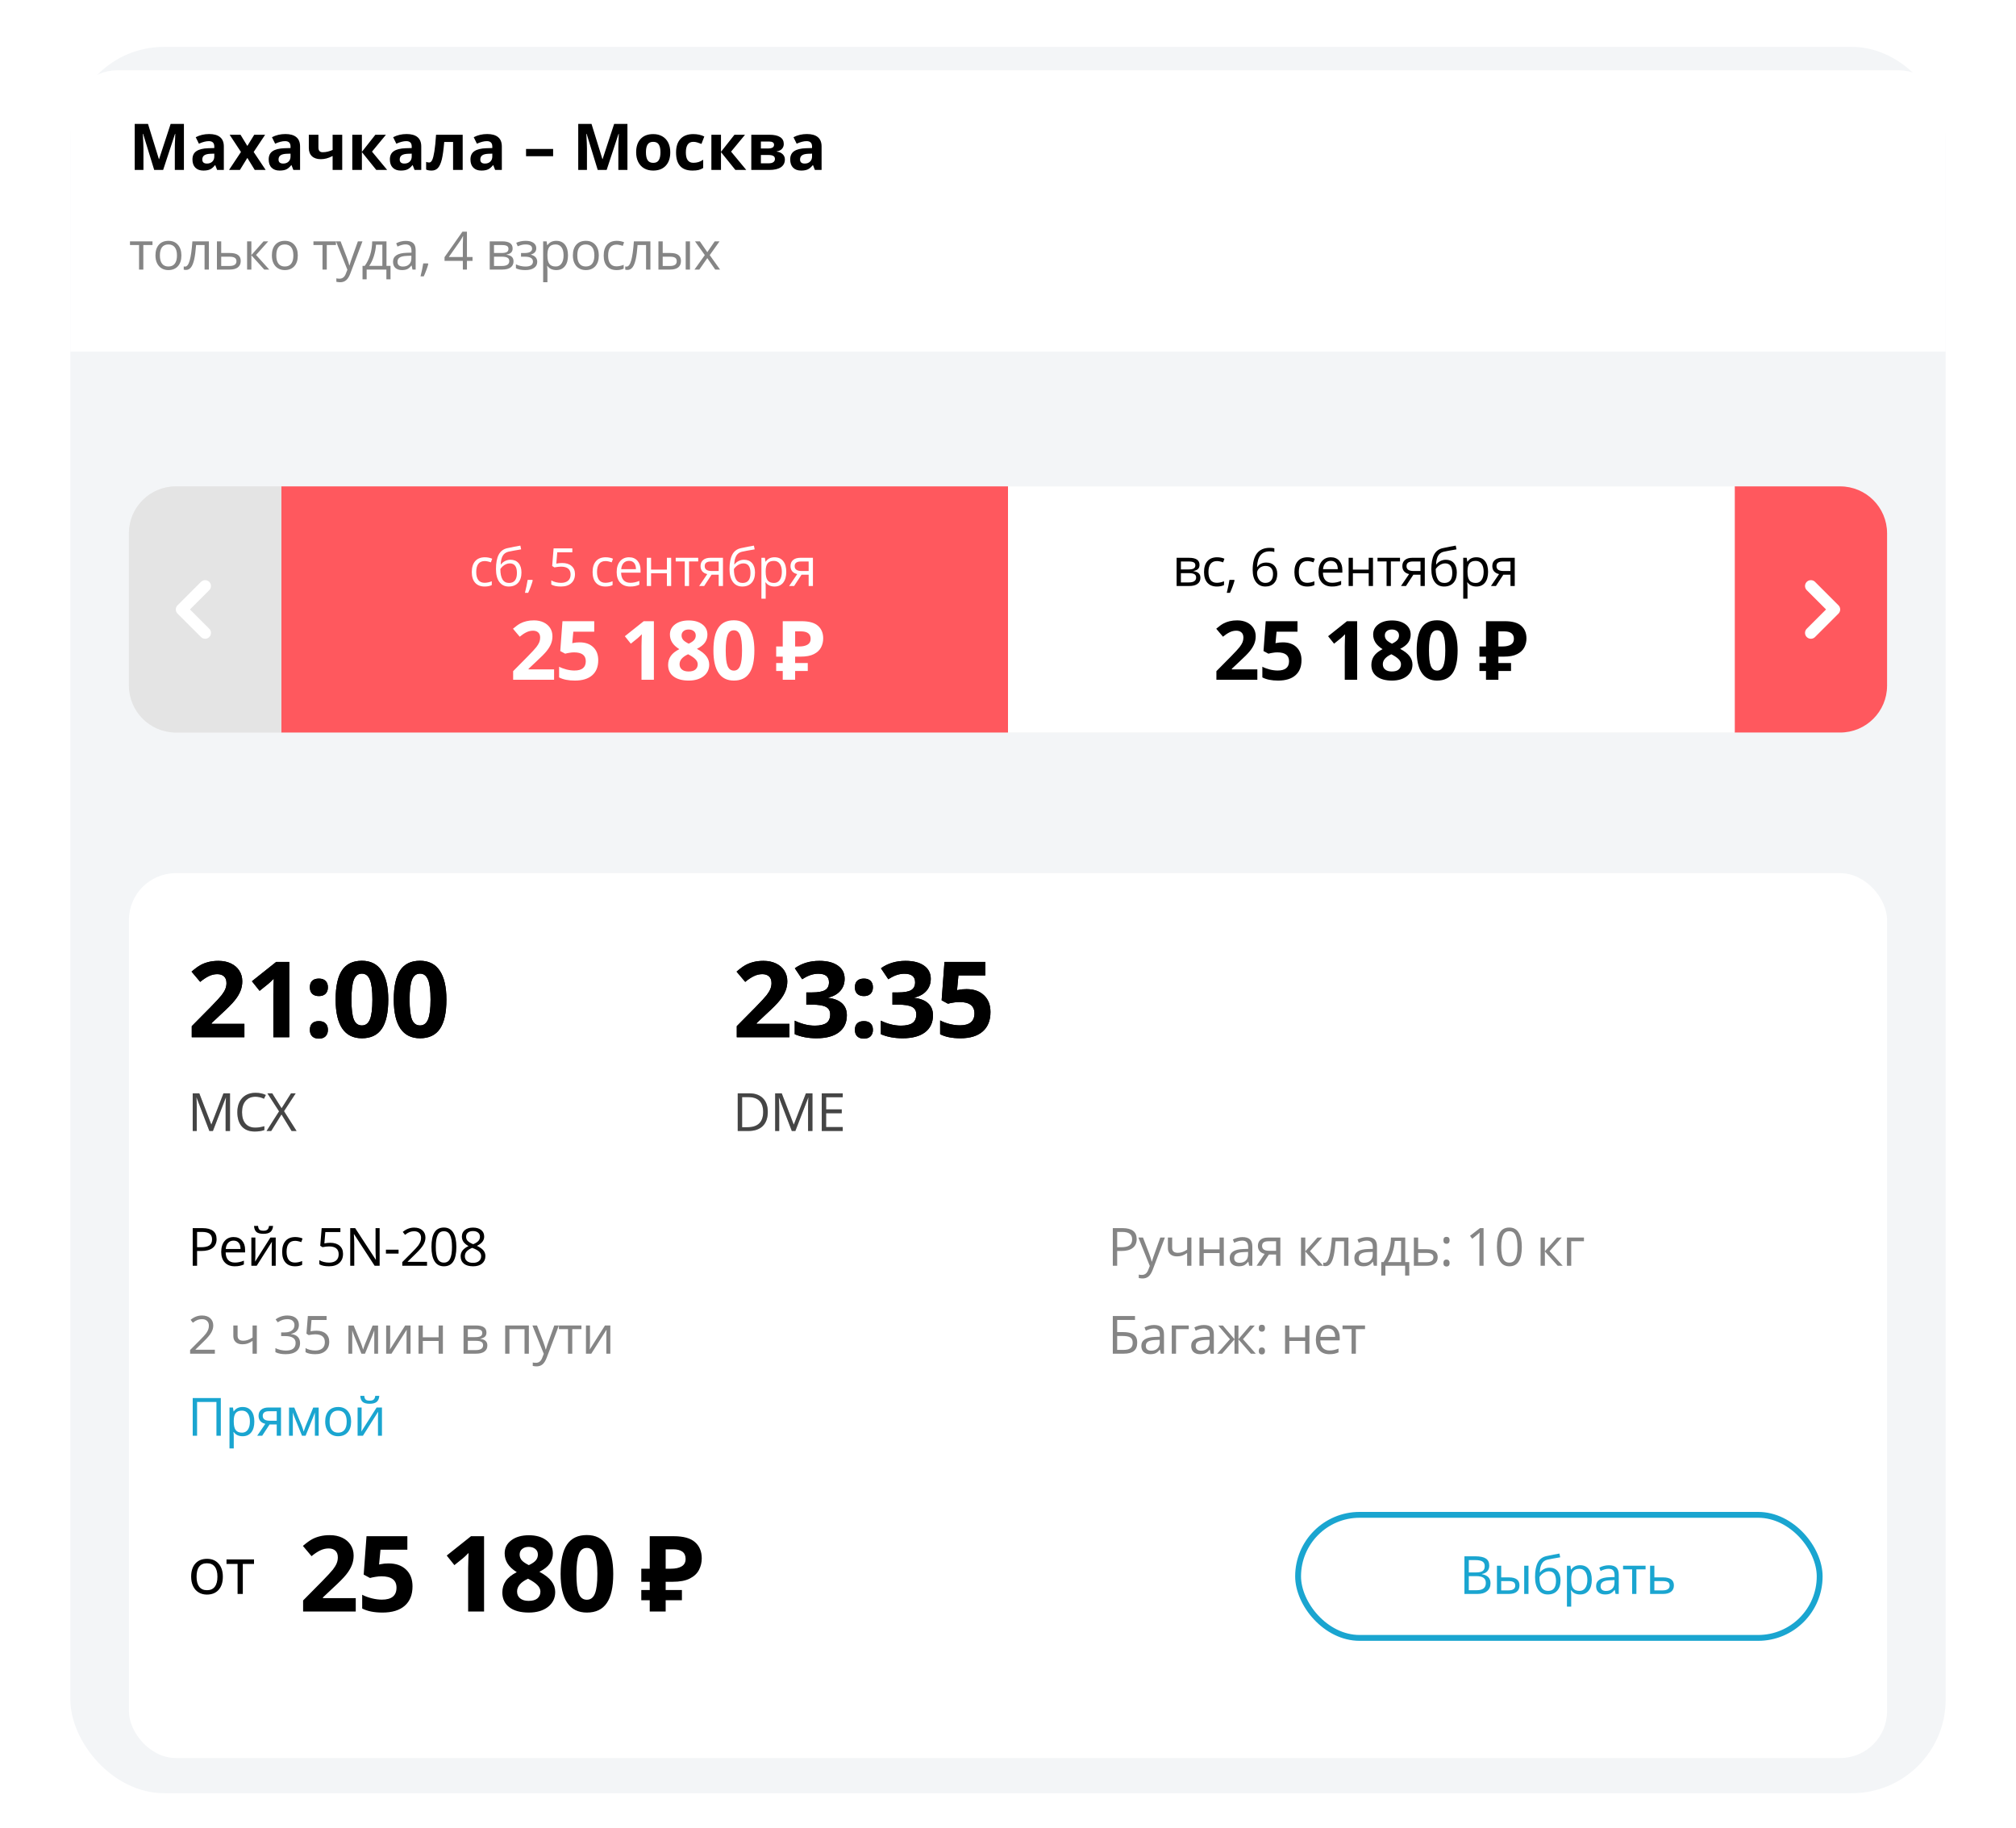 <svg width="344" height="312" viewBox="0 0 344 312" fill="none" xmlns="http://www.w3.org/2000/svg">
<rect x="12" y="8" width="320" height="298" rx="16" fill="#F3F5F7"/>
<g filter="url(#filter0_d)">
<path d="M12 16C12 11.582 15.582 8 20 8H324C328.418 8 332 11.582 332 16V56H12V16Z" fill="white"/>
</g>
<rect x="22" y="83" width="300" height="42" rx="8" fill="#EEEEEE"/>
<rect x="48" y="83" width="124" height="42" fill="#FF585E"/>
<path d="M296 83H314C318.418 83 322 86.582 322 91V117C322 121.418 318.418 125 314 125H296V83Z" fill="#FF585E"/>
<path d="M48 83H30C25.582 83 22 86.582 22 91V117C22 121.418 25.582 125 30 125H48V83Z" fill="#E4E4E4"/>
<rect x="172" y="83" width="124" height="42" fill="white"/>
<g filter="url(#filter1_d)">
<rect x="22" y="145" width="300" height="151" rx="8" fill="white"/>
</g>
<path d="M35 100L31 104L35 108" stroke="white" stroke-width="2" stroke-linecap="round" stroke-linejoin="round"/>
<path d="M309 100L313 104L309 108" stroke="white" stroke-width="2" stroke-linecap="round" stroke-linejoin="round"/>
<path d="M82.698 100.088C82.001 100.088 81.46 99.874 81.077 99.446C80.696 99.016 80.505 98.408 80.505 97.623C80.505 96.817 80.699 96.194 81.085 95.755C81.475 95.315 82.029 95.096 82.747 95.096C82.978 95.096 83.21 95.121 83.441 95.17C83.672 95.22 83.854 95.279 83.986 95.346L83.762 95.966C83.601 95.901 83.425 95.849 83.234 95.808C83.044 95.764 82.876 95.742 82.729 95.742C81.751 95.742 81.261 96.366 81.261 97.614C81.261 98.206 81.38 98.66 81.617 98.976C81.857 99.293 82.212 99.451 82.681 99.451C83.082 99.451 83.494 99.364 83.915 99.191V99.837C83.593 100.004 83.188 100.088 82.698 100.088ZM84.632 97.113C84.632 96.058 84.787 95.236 85.098 94.647C85.408 94.056 85.901 93.686 86.574 93.54C87.412 93.361 88.151 93.216 88.789 93.105L88.925 93.747C87.909 93.916 87.182 94.051 86.746 94.151C86.321 94.248 86.002 94.476 85.788 94.836C85.577 95.197 85.461 95.688 85.441 96.309H85.493C85.675 96.062 85.909 95.869 86.197 95.728C86.484 95.588 86.784 95.518 87.097 95.518C87.689 95.518 88.151 95.71 88.482 96.093C88.813 96.477 88.978 97.009 88.978 97.689C88.978 98.441 88.786 99.03 88.403 99.455C88.019 99.877 87.484 100.088 86.799 100.088C86.122 100.088 85.591 99.829 85.208 99.31C84.824 98.791 84.632 98.059 84.632 97.113ZM86.864 99.477C87.758 99.477 88.205 98.907 88.205 97.768C88.205 96.681 87.799 96.137 86.987 96.137C86.765 96.137 86.549 96.184 86.341 96.278C86.136 96.369 85.947 96.49 85.775 96.643C85.605 96.795 85.473 96.952 85.379 97.113C85.379 97.883 85.501 98.471 85.744 98.875C85.987 99.276 86.361 99.477 86.864 99.477ZM90.837 98.954L90.903 99.055C90.827 99.348 90.717 99.688 90.574 100.075C90.43 100.464 90.281 100.826 90.125 101.16H89.576C89.655 100.855 89.742 100.479 89.835 100.031C89.932 99.582 89.999 99.224 90.037 98.954H90.837ZM95.931 96.076C96.608 96.076 97.139 96.244 97.526 96.581C97.916 96.915 98.111 97.374 98.111 97.957C98.111 98.622 97.898 99.143 97.473 99.521C97.052 99.899 96.469 100.088 95.724 100.088C95.001 100.088 94.448 99.972 94.068 99.741V99.038C94.273 99.169 94.528 99.273 94.832 99.35C95.137 99.423 95.437 99.46 95.733 99.46C96.249 99.46 96.649 99.338 96.933 99.095C97.22 98.852 97.364 98.5 97.364 98.04C97.364 97.144 96.814 96.695 95.716 96.695C95.437 96.695 95.065 96.738 94.599 96.823L94.221 96.581L94.463 93.575H97.658V94.248H95.087L94.924 96.177C95.261 96.109 95.597 96.076 95.931 96.076ZM103.31 100.088C102.612 100.088 102.072 99.874 101.688 99.446C101.307 99.016 101.117 98.408 101.117 97.623C101.117 96.817 101.31 96.194 101.697 95.755C102.087 95.315 102.64 95.096 103.358 95.096C103.589 95.096 103.821 95.121 104.052 95.17C104.284 95.22 104.465 95.279 104.597 95.346L104.373 95.966C104.212 95.901 104.036 95.849 103.846 95.808C103.655 95.764 103.487 95.742 103.34 95.742C102.362 95.742 101.873 96.366 101.873 97.614C101.873 98.206 101.991 98.66 102.229 98.976C102.469 99.293 102.823 99.451 103.292 99.451C103.693 99.451 104.105 99.364 104.527 99.191V99.837C104.205 100.004 103.799 100.088 103.31 100.088ZM107.529 100.088C106.817 100.088 106.254 99.871 105.841 99.438C105.431 99.004 105.226 98.402 105.226 97.631C105.226 96.855 105.416 96.238 105.797 95.781C106.181 95.324 106.695 95.096 107.34 95.096C107.943 95.096 108.421 95.295 108.772 95.693C109.124 96.089 109.3 96.612 109.3 97.262V97.724H105.982C105.996 98.289 106.138 98.718 106.408 99.011C106.68 99.304 107.063 99.451 107.555 99.451C108.073 99.451 108.586 99.342 109.093 99.126V99.776C108.835 99.887 108.591 99.966 108.359 100.013C108.131 100.063 107.854 100.088 107.529 100.088ZM107.331 95.707C106.944 95.707 106.635 95.832 106.404 96.085C106.175 96.336 106.04 96.685 105.999 97.13H108.517C108.517 96.67 108.415 96.319 108.21 96.076C108.005 95.83 107.712 95.707 107.331 95.707ZM111.097 95.184V97.201H113.795V95.184H114.525V100H113.795V97.829H111.097V100H110.368V95.184H111.097ZM119.139 95.808H117.575V100H116.845V95.808H115.298V95.184H119.139V95.808ZM120.155 100H119.302L120.686 97.965C120.314 97.883 120.029 97.725 119.829 97.491C119.633 97.253 119.535 96.956 119.535 96.599C119.535 96.159 119.683 95.814 119.979 95.561C120.275 95.31 120.688 95.184 121.218 95.184H123.363V100H122.633V98.075H121.416L120.155 100ZM120.247 96.607C120.247 97.164 120.651 97.442 121.46 97.442H122.633V95.816H121.31C120.601 95.816 120.247 96.08 120.247 96.607ZM124.483 97.113C124.483 96.058 124.639 95.236 124.949 94.647C125.26 94.056 125.752 93.686 126.426 93.54C127.264 93.361 128.002 93.216 128.641 93.105L128.777 93.747C127.76 93.916 127.034 94.051 126.597 94.151C126.172 94.248 125.853 94.476 125.639 94.836C125.428 95.197 125.312 95.688 125.292 96.309H125.345C125.526 96.062 125.761 95.869 126.048 95.728C126.335 95.588 126.635 95.518 126.949 95.518C127.541 95.518 128.002 95.71 128.333 96.093C128.664 96.477 128.83 97.009 128.83 97.689C128.83 98.441 128.638 99.03 128.254 99.455C127.87 99.877 127.335 100.088 126.65 100.088C125.973 100.088 125.443 99.829 125.059 99.31C124.675 98.791 124.483 98.059 124.483 97.113ZM126.716 99.477C127.609 99.477 128.056 98.907 128.056 97.768C128.056 96.681 127.65 96.137 126.839 96.137C126.616 96.137 126.401 96.184 126.193 96.278C125.988 96.369 125.799 96.49 125.626 96.643C125.456 96.795 125.324 96.952 125.23 97.113C125.23 97.883 125.352 98.471 125.595 98.875C125.838 99.276 126.212 99.477 126.716 99.477ZM132.165 100.088C131.852 100.088 131.565 100.031 131.304 99.916C131.046 99.799 130.829 99.621 130.653 99.38H130.601C130.636 99.662 130.653 99.928 130.653 100.18V102.162H129.924V95.184H130.517L130.618 95.843H130.653C130.841 95.579 131.059 95.389 131.308 95.272C131.557 95.154 131.843 95.096 132.165 95.096C132.804 95.096 133.296 95.314 133.642 95.751C133.99 96.187 134.165 96.799 134.165 97.587C134.165 98.378 133.987 98.994 133.633 99.433C133.281 99.87 132.792 100.088 132.165 100.088ZM132.06 95.715C131.568 95.715 131.212 95.852 130.992 96.124C130.772 96.397 130.659 96.83 130.653 97.425V97.587C130.653 98.264 130.766 98.749 130.992 99.042C131.217 99.332 131.579 99.477 132.077 99.477C132.493 99.477 132.819 99.309 133.053 98.972C133.29 98.635 133.409 98.17 133.409 97.579C133.409 96.978 133.29 96.518 133.053 96.199C132.819 95.876 132.487 95.715 132.06 95.715ZM135.505 100H134.653L136.037 97.965C135.665 97.883 135.379 97.725 135.18 97.491C134.984 97.253 134.886 96.956 134.886 96.599C134.886 96.159 135.034 95.814 135.329 95.561C135.625 95.31 136.038 95.184 136.569 95.184H138.713V100H137.984V98.075H136.766L135.505 100ZM135.597 96.607C135.597 97.164 136.002 97.442 136.81 97.442H137.984V95.816H136.661C135.952 95.816 135.597 96.08 135.597 96.607Z" fill="white"/>
<path d="M204.68 96.392C204.68 96.706 204.589 96.944 204.408 97.108C204.229 97.269 203.977 97.378 203.652 97.434V97.473C204.062 97.529 204.361 97.649 204.548 97.834C204.739 98.018 204.834 98.273 204.834 98.598C204.834 99.046 204.668 99.392 204.337 99.635C204.009 99.878 203.529 100 202.896 100H200.773V95.184H202.887C204.083 95.184 204.68 95.586 204.68 96.392ZM204.104 98.55C204.104 98.289 204.005 98.1 203.806 97.983C203.609 97.863 203.283 97.803 202.826 97.803H201.503V99.389H202.843C203.684 99.389 204.104 99.109 204.104 98.55ZM203.968 96.462C203.968 96.228 203.877 96.062 203.696 95.966C203.517 95.866 203.245 95.816 202.878 95.816H201.503V97.174H202.738C203.189 97.174 203.507 97.119 203.691 97.007C203.876 96.896 203.968 96.714 203.968 96.462ZM207.642 100.088C206.945 100.088 206.404 99.874 206.021 99.446C205.64 99.016 205.449 98.408 205.449 97.623C205.449 96.817 205.643 96.194 206.029 95.755C206.419 95.315 206.973 95.096 207.691 95.096C207.922 95.096 208.153 95.121 208.385 95.17C208.616 95.22 208.798 95.279 208.93 95.346L208.706 95.966C208.545 95.901 208.369 95.849 208.178 95.808C207.988 95.764 207.82 95.742 207.673 95.742C206.695 95.742 206.205 96.366 206.205 97.614C206.205 98.206 206.324 98.66 206.561 98.976C206.801 99.293 207.156 99.451 207.625 99.451C208.026 99.451 208.438 99.364 208.86 99.191V99.837C208.537 100.004 208.132 100.088 207.642 100.088ZM210.591 98.954L210.657 99.055C210.581 99.348 210.471 99.688 210.328 100.075C210.184 100.464 210.035 100.826 209.879 101.16H209.33C209.409 100.855 209.495 100.479 209.589 100.031C209.686 99.582 209.753 99.224 209.791 98.954H210.591ZM213.751 97.253C213.751 95.991 213.996 95.047 214.485 94.423C214.977 93.796 215.704 93.483 216.665 93.483C216.996 93.483 217.257 93.511 217.447 93.566V94.195C217.221 94.122 216.964 94.085 216.674 94.085C215.985 94.085 215.459 94.3 215.096 94.731C214.733 95.159 214.533 95.832 214.498 96.752H214.551C214.873 96.249 215.383 95.997 216.08 95.997C216.657 95.997 217.112 96.171 217.443 96.519C217.777 96.868 217.944 97.341 217.944 97.939C217.944 98.607 217.76 99.133 217.394 99.517C217.031 99.897 216.539 100.088 215.918 100.088C215.253 100.088 214.725 99.839 214.336 99.341C213.946 98.84 213.751 98.144 213.751 97.253ZM215.909 99.468C216.325 99.468 216.647 99.338 216.876 99.077C217.107 98.814 217.223 98.434 217.223 97.939C217.223 97.514 217.116 97.18 216.902 96.937C216.688 96.694 216.369 96.572 215.944 96.572C215.68 96.572 215.439 96.626 215.219 96.735C214.999 96.843 214.823 96.993 214.692 97.183C214.563 97.374 214.498 97.571 214.498 97.776C214.498 98.078 214.557 98.359 214.674 98.62C214.791 98.881 214.957 99.087 215.171 99.24C215.387 99.392 215.634 99.468 215.909 99.468ZM223.064 100.088C222.366 100.088 221.826 99.874 221.442 99.446C221.061 99.016 220.871 98.408 220.871 97.623C220.871 96.817 221.064 96.194 221.451 95.755C221.84 95.315 222.394 95.096 223.112 95.096C223.343 95.096 223.575 95.121 223.806 95.17C224.038 95.22 224.219 95.279 224.351 95.346L224.127 95.966C223.966 95.901 223.79 95.849 223.6 95.808C223.409 95.764 223.241 95.742 223.094 95.742C222.116 95.742 221.627 96.366 221.627 97.614C221.627 98.206 221.745 98.66 221.983 98.976C222.223 99.293 222.577 99.451 223.046 99.451C223.447 99.451 223.859 99.364 224.281 99.191V99.837C223.959 100.004 223.553 100.088 223.064 100.088ZM227.282 100.088C226.571 100.088 226.008 99.871 225.595 99.438C225.185 99.004 224.98 98.402 224.98 97.631C224.98 96.855 225.17 96.238 225.551 95.781C225.935 95.324 226.449 95.096 227.094 95.096C227.697 95.096 228.175 95.295 228.526 95.693C228.878 96.089 229.053 96.612 229.053 97.262V97.724H225.736C225.75 98.289 225.892 98.718 226.162 99.011C226.434 99.304 226.817 99.451 227.309 99.451C227.827 99.451 228.34 99.342 228.847 99.126V99.776C228.589 99.887 228.344 99.966 228.113 100.013C227.885 100.063 227.608 100.088 227.282 100.088ZM227.085 95.707C226.698 95.707 226.389 95.832 226.157 96.085C225.929 96.336 225.794 96.685 225.753 97.13H228.271C228.271 96.67 228.169 96.319 227.964 96.076C227.759 95.83 227.466 95.707 227.085 95.707ZM230.851 95.184V97.201H233.549V95.184H234.279V100H233.549V97.829H230.851V100H230.122V95.184H230.851ZM238.893 95.808H237.329V100H236.599V95.808H235.052V95.184H238.893V95.808ZM239.908 100H239.056L240.44 97.965C240.068 97.883 239.783 97.725 239.583 97.491C239.387 97.253 239.289 96.956 239.289 96.599C239.289 96.159 239.437 95.814 239.733 95.561C240.029 95.31 240.442 95.184 240.972 95.184H243.117V100H242.387V98.075H241.17L239.908 100ZM240.001 96.607C240.001 97.164 240.405 97.442 241.214 97.442H242.387V95.816H241.064C240.355 95.816 240.001 96.08 240.001 96.607ZM244.237 97.113C244.237 96.058 244.393 95.236 244.703 94.647C245.014 94.056 245.506 93.686 246.18 93.54C247.018 93.361 247.756 93.216 248.395 93.105L248.531 93.747C247.514 93.916 246.788 94.051 246.351 94.151C245.926 94.248 245.607 94.476 245.393 94.836C245.182 95.197 245.066 95.688 245.046 96.309H245.099C245.28 96.062 245.515 95.869 245.802 95.728C246.089 95.588 246.389 95.518 246.703 95.518C247.294 95.518 247.756 95.71 248.087 96.093C248.418 96.477 248.583 97.009 248.583 97.689C248.583 98.441 248.392 99.03 248.008 99.455C247.624 99.877 247.089 100.088 246.404 100.088C245.727 100.088 245.197 99.829 244.813 99.31C244.429 98.791 244.237 98.059 244.237 97.113ZM246.47 99.477C247.363 99.477 247.81 98.907 247.81 97.768C247.81 96.681 247.404 96.137 246.593 96.137C246.37 96.137 246.155 96.184 245.947 96.278C245.742 96.369 245.553 96.49 245.38 96.643C245.21 96.795 245.078 96.952 244.984 97.113C244.984 97.883 245.106 98.471 245.349 98.875C245.592 99.276 245.966 99.477 246.47 99.477ZM251.919 100.088C251.606 100.088 251.319 100.031 251.058 99.916C250.8 99.799 250.583 99.621 250.407 99.38H250.355C250.39 99.662 250.407 99.928 250.407 100.18V102.162H249.678V95.184H250.271L250.372 95.843H250.407C250.595 95.579 250.813 95.389 251.062 95.272C251.311 95.154 251.597 95.096 251.919 95.096C252.558 95.096 253.05 95.314 253.396 95.751C253.744 96.187 253.919 96.799 253.919 97.587C253.919 98.378 253.741 98.994 253.387 99.433C253.035 99.87 252.546 100.088 251.919 100.088ZM251.814 95.715C251.321 95.715 250.965 95.852 250.746 96.124C250.526 96.397 250.413 96.83 250.407 97.425V97.587C250.407 98.264 250.52 98.749 250.746 99.042C250.971 99.332 251.333 99.477 251.831 99.477C252.247 99.477 252.572 99.309 252.807 98.972C253.044 98.635 253.163 98.17 253.163 97.579C253.163 96.978 253.044 96.518 252.807 96.199C252.572 95.876 252.241 95.715 251.814 95.715ZM255.259 100H254.407L255.791 97.965C255.419 97.883 255.133 97.725 254.934 97.491C254.738 97.253 254.639 96.956 254.639 96.599C254.639 96.159 254.787 95.814 255.083 95.561C255.379 95.31 255.792 95.184 256.323 95.184H258.467V100H257.738V98.075H256.52L255.259 100ZM255.351 96.607C255.351 97.164 255.756 97.442 256.564 97.442H257.738V95.816H256.415C255.706 95.816 255.351 96.08 255.351 96.607Z" fill="black"/>
<path d="M94.547 116H87.561V114.53L90.069 111.994C90.812 111.233 91.297 110.707 91.525 110.415C91.753 110.119 91.917 109.845 92.018 109.595C92.118 109.344 92.168 109.084 92.168 108.815C92.168 108.414 92.056 108.116 91.833 107.92C91.614 107.724 91.32 107.626 90.951 107.626C90.564 107.626 90.188 107.715 89.823 107.893C89.459 108.07 89.078 108.323 88.682 108.651L87.533 107.291C88.025 106.872 88.433 106.576 88.757 106.402C89.08 106.229 89.434 106.097 89.816 106.006C90.199 105.91 90.628 105.862 91.102 105.862C91.726 105.862 92.277 105.976 92.756 106.204C93.234 106.432 93.606 106.751 93.87 107.161C94.134 107.571 94.267 108.041 94.267 108.569C94.267 109.03 94.185 109.463 94.02 109.868C93.861 110.269 93.61 110.682 93.269 111.105C92.931 111.529 92.334 112.133 91.478 112.917L90.192 114.127V114.223H94.547V116ZM98.915 109.615C99.882 109.615 100.649 109.886 101.219 110.429C101.793 110.971 102.08 111.714 102.08 112.657C102.08 113.774 101.736 114.633 101.048 115.234C100.36 115.836 99.376 116.137 98.095 116.137C96.983 116.137 96.085 115.957 95.402 115.597V113.771C95.762 113.963 96.181 114.12 96.659 114.243C97.138 114.362 97.591 114.421 98.02 114.421C99.309 114.421 99.954 113.892 99.954 112.835C99.954 111.828 99.287 111.324 97.951 111.324C97.71 111.324 97.443 111.349 97.152 111.399C96.86 111.445 96.623 111.495 96.441 111.55L95.6 111.099L95.976 106.006H101.397V107.797H97.828L97.644 109.759L97.883 109.711C98.161 109.647 98.505 109.615 98.915 109.615ZM111.576 116H109.464V110.217L109.484 109.267L109.518 108.228C109.167 108.578 108.924 108.809 108.787 108.918L107.639 109.841L106.62 108.569L109.84 106.006H111.576V116ZM117.517 105.876C118.474 105.876 119.244 106.095 119.827 106.532C120.415 106.965 120.709 107.551 120.709 108.289C120.709 108.799 120.568 109.255 120.285 109.656C120.003 110.053 119.547 110.408 118.918 110.723C119.665 111.124 120.201 111.543 120.525 111.98C120.853 112.413 121.017 112.89 121.017 113.409C121.017 114.229 120.695 114.89 120.053 115.392C119.41 115.888 118.565 116.137 117.517 116.137C116.423 116.137 115.564 115.904 114.94 115.439C114.315 114.975 114.003 114.316 114.003 113.464C114.003 112.894 114.153 112.388 114.454 111.946C114.76 111.504 115.247 111.115 115.917 110.777C115.347 110.417 114.937 110.032 114.687 109.622C114.436 109.212 114.311 108.763 114.311 108.275C114.311 107.56 114.607 106.981 115.199 106.539C115.792 106.097 116.564 105.876 117.517 105.876ZM115.958 113.341C115.958 113.733 116.095 114.038 116.368 114.257C116.642 114.476 117.015 114.585 117.489 114.585C118.013 114.585 118.405 114.473 118.665 114.25C118.925 114.022 119.055 113.724 119.055 113.354C119.055 113.049 118.925 112.764 118.665 112.5C118.41 112.231 117.993 111.946 117.414 111.646C116.443 112.092 115.958 112.657 115.958 113.341ZM117.503 107.421C117.143 107.421 116.851 107.514 116.628 107.701C116.409 107.883 116.3 108.13 116.3 108.439C116.3 108.713 116.387 108.959 116.56 109.178C116.737 109.392 117.056 109.613 117.517 109.841C117.963 109.631 118.276 109.417 118.453 109.198C118.631 108.979 118.72 108.727 118.72 108.439C118.72 108.125 118.606 107.877 118.378 107.694C118.15 107.512 117.859 107.421 117.503 107.421ZM128.721 111.003C128.721 112.748 128.434 114.04 127.86 114.879C127.29 115.717 126.411 116.137 125.221 116.137C124.068 116.137 123.198 115.704 122.61 114.838C122.026 113.972 121.735 112.694 121.735 111.003C121.735 109.239 122.02 107.94 122.589 107.106C123.159 106.268 124.036 105.849 125.221 105.849C126.374 105.849 127.245 106.286 127.832 107.161C128.425 108.036 128.721 109.317 128.721 111.003ZM123.833 111.003C123.833 112.229 123.938 113.108 124.148 113.642C124.362 114.17 124.72 114.435 125.221 114.435C125.713 114.435 126.069 114.166 126.287 113.628C126.506 113.09 126.616 112.215 126.616 111.003C126.616 109.777 126.504 108.897 126.281 108.364C126.062 107.826 125.709 107.558 125.221 107.558C124.724 107.558 124.369 107.826 124.155 108.364C123.94 108.897 123.833 109.777 123.833 111.003ZM133.564 116V114.502H132.444V113.144H133.564V112.052H132.444V110.316H133.564V106.004H136.756C138.044 106.004 138.982 106.265 139.57 106.788C140.167 107.311 140.466 108.029 140.466 108.944C140.466 109.485 140.344 109.994 140.102 110.47C139.859 110.946 139.453 111.329 138.884 111.618C138.324 111.907 137.558 112.052 136.588 112.052H135.678V113.144H137.834V114.502H135.678V116H133.564ZM136.378 110.316C136.975 110.316 137.446 110.213 137.792 110.008C138.146 109.803 138.324 109.471 138.324 109.014C138.324 108.165 137.764 107.74 136.644 107.74H135.678V110.316H136.378Z" fill="white"/>
<path d="M214.547 116H207.561V114.53L210.069 111.994C210.812 111.233 211.298 110.707 211.525 110.415C211.753 110.119 211.917 109.845 212.018 109.595C212.118 109.344 212.168 109.084 212.168 108.815C212.168 108.414 212.056 108.116 211.833 107.92C211.614 107.724 211.32 107.626 210.951 107.626C210.564 107.626 210.188 107.715 209.823 107.893C209.459 108.07 209.078 108.323 208.682 108.651L207.533 107.291C208.025 106.872 208.433 106.576 208.757 106.402C209.08 106.229 209.434 106.097 209.816 106.006C210.199 105.91 210.628 105.862 211.102 105.862C211.726 105.862 212.277 105.976 212.756 106.204C213.234 106.432 213.606 106.751 213.87 107.161C214.134 107.571 214.267 108.041 214.267 108.569C214.267 109.03 214.185 109.463 214.021 109.868C213.861 110.269 213.61 110.682 213.269 111.105C212.931 111.529 212.334 112.133 211.478 112.917L210.192 114.127V114.223H214.547V116ZM218.915 109.615C219.881 109.615 220.649 109.886 221.219 110.429C221.793 110.971 222.08 111.714 222.08 112.657C222.08 113.774 221.736 114.633 221.048 115.234C220.36 115.836 219.376 116.137 218.095 116.137C216.983 116.137 216.085 115.957 215.402 115.597V113.771C215.762 113.963 216.181 114.12 216.659 114.243C217.138 114.362 217.591 114.421 218.02 114.421C219.31 114.421 219.954 113.892 219.954 112.835C219.954 111.828 219.287 111.324 217.951 111.324C217.71 111.324 217.443 111.349 217.152 111.399C216.86 111.445 216.623 111.495 216.441 111.55L215.6 111.099L215.976 106.006H221.397V107.797H217.828L217.644 109.759L217.883 109.711C218.161 109.647 218.505 109.615 218.915 109.615ZM231.576 116H229.464V110.217L229.484 109.267L229.518 108.228C229.167 108.578 228.924 108.809 228.787 108.918L227.639 109.841L226.62 108.569L229.84 106.006H231.576V116ZM237.517 105.876C238.474 105.876 239.244 106.095 239.827 106.532C240.415 106.965 240.709 107.551 240.709 108.289C240.709 108.799 240.568 109.255 240.285 109.656C240.003 110.053 239.547 110.408 238.918 110.723C239.665 111.124 240.201 111.543 240.525 111.98C240.853 112.413 241.017 112.89 241.017 113.409C241.017 114.229 240.695 114.89 240.053 115.392C239.41 115.888 238.565 116.137 237.517 116.137C236.423 116.137 235.564 115.904 234.94 115.439C234.315 114.975 234.003 114.316 234.003 113.464C234.003 112.894 234.153 112.388 234.454 111.946C234.76 111.504 235.247 111.115 235.917 110.777C235.347 110.417 234.937 110.032 234.687 109.622C234.436 109.212 234.311 108.763 234.311 108.275C234.311 107.56 234.607 106.981 235.199 106.539C235.792 106.097 236.564 105.876 237.517 105.876ZM235.958 113.341C235.958 113.733 236.095 114.038 236.368 114.257C236.642 114.476 237.015 114.585 237.489 114.585C238.013 114.585 238.405 114.473 238.665 114.25C238.925 114.022 239.055 113.724 239.055 113.354C239.055 113.049 238.925 112.764 238.665 112.5C238.41 112.231 237.993 111.946 237.414 111.646C236.443 112.092 235.958 112.657 235.958 113.341ZM237.503 107.421C237.143 107.421 236.851 107.514 236.628 107.701C236.409 107.883 236.3 108.13 236.3 108.439C236.3 108.713 236.387 108.959 236.56 109.178C236.737 109.392 237.056 109.613 237.517 109.841C237.963 109.631 238.276 109.417 238.453 109.198C238.631 108.979 238.72 108.727 238.72 108.439C238.72 108.125 238.606 107.877 238.378 107.694C238.15 107.512 237.859 107.421 237.503 107.421ZM248.721 111.003C248.721 112.748 248.434 114.04 247.86 114.879C247.29 115.717 246.411 116.137 245.221 116.137C244.068 116.137 243.198 115.704 242.61 114.838C242.026 113.972 241.735 112.694 241.735 111.003C241.735 109.239 242.02 107.94 242.589 107.106C243.159 106.268 244.036 105.849 245.221 105.849C246.374 105.849 247.245 106.286 247.832 107.161C248.425 108.036 248.721 109.317 248.721 111.003ZM243.833 111.003C243.833 112.229 243.938 113.108 244.148 113.642C244.362 114.17 244.72 114.435 245.221 114.435C245.713 114.435 246.069 114.166 246.287 113.628C246.506 113.09 246.616 112.215 246.616 111.003C246.616 109.777 246.504 108.897 246.281 108.364C246.062 107.826 245.709 107.558 245.221 107.558C244.724 107.558 244.369 107.826 244.155 108.364C243.94 108.897 243.833 109.777 243.833 111.003ZM253.564 116V114.502H252.444V113.144H253.564V112.052H252.444V110.316H253.564V106.004H256.756C258.044 106.004 258.982 106.265 259.57 106.788C260.167 107.311 260.466 108.029 260.466 108.944C260.466 109.485 260.344 109.994 260.102 110.47C259.859 110.946 259.453 111.329 258.884 111.618C258.324 111.907 257.558 112.052 256.588 112.052H255.678V113.144H257.834V114.502H255.678V116H253.564ZM256.378 110.316C256.975 110.316 257.446 110.213 257.792 110.008C258.146 109.803 258.324 109.471 258.324 109.014C258.324 108.165 257.764 107.74 256.644 107.74H255.678V110.316H256.378Z" fill="black"/>
<path d="M41.703 177H32.721V175.11L35.946 171.85C36.901 170.871 37.525 170.194 37.818 169.819C38.111 169.438 38.322 169.087 38.451 168.765C38.58 168.442 38.645 168.108 38.645 167.763C38.645 167.247 38.501 166.863 38.214 166.611C37.933 166.359 37.555 166.233 37.08 166.233C36.582 166.233 36.099 166.348 35.63 166.576C35.161 166.805 34.672 167.13 34.162 167.552L32.685 165.803C33.318 165.264 33.843 164.883 34.259 164.66C34.675 164.438 35.129 164.268 35.621 164.15C36.113 164.027 36.664 163.966 37.273 163.966C38.076 163.966 38.785 164.112 39.4 164.405C40.016 164.698 40.493 165.108 40.833 165.636C41.173 166.163 41.343 166.767 41.343 167.446C41.343 168.038 41.237 168.595 41.026 169.116C40.821 169.632 40.499 170.162 40.06 170.707C39.626 171.252 38.858 172.028 37.757 173.036L36.105 174.592V174.715H41.703V177ZM49.359 177H46.643V169.564L46.669 168.343L46.713 167.007C46.262 167.458 45.949 167.754 45.773 167.895L44.296 169.081L42.987 167.446L47.126 164.15H49.359V177ZM52.875 175.743C52.875 175.251 53.007 174.879 53.27 174.627C53.534 174.375 53.918 174.249 54.422 174.249C54.908 174.249 55.283 174.378 55.547 174.636C55.816 174.894 55.951 175.263 55.951 175.743C55.951 176.206 55.816 176.572 55.547 176.842C55.277 177.105 54.902 177.237 54.422 177.237C53.929 177.237 53.549 177.108 53.279 176.851C53.01 176.587 52.875 176.218 52.875 175.743ZM52.875 168.483C52.875 167.991 53.007 167.619 53.27 167.367C53.534 167.115 53.918 166.989 54.422 166.989C54.908 166.989 55.283 167.118 55.547 167.376C55.816 167.634 55.951 168.003 55.951 168.483C55.951 168.958 55.813 169.327 55.538 169.591C55.268 169.849 54.896 169.978 54.422 169.978C53.929 169.978 53.549 169.849 53.279 169.591C53.01 169.333 52.875 168.964 52.875 168.483ZM66.252 170.575C66.252 172.819 65.883 174.48 65.145 175.559C64.412 176.637 63.281 177.176 61.752 177.176C60.27 177.176 59.151 176.619 58.395 175.506C57.645 174.393 57.27 172.749 57.27 170.575C57.27 168.308 57.636 166.638 58.368 165.565C59.101 164.487 60.229 163.948 61.752 163.948C63.234 163.948 64.354 164.511 65.109 165.636C65.871 166.761 66.252 168.407 66.252 170.575ZM59.968 170.575C59.968 172.151 60.103 173.282 60.372 173.968C60.648 174.647 61.108 174.987 61.752 174.987C62.385 174.987 62.842 174.642 63.123 173.95C63.404 173.259 63.545 172.134 63.545 170.575C63.545 168.999 63.401 167.868 63.114 167.183C62.833 166.491 62.379 166.146 61.752 166.146C61.113 166.146 60.656 166.491 60.381 167.183C60.105 167.868 59.968 168.999 59.968 170.575ZM76.175 170.575C76.175 172.819 75.806 174.48 75.068 175.559C74.335 176.637 73.204 177.176 71.675 177.176C70.193 177.176 69.074 176.619 68.318 175.506C67.568 174.393 67.193 172.749 67.193 170.575C67.193 168.308 67.559 166.638 68.291 165.565C69.024 164.487 70.152 163.948 71.675 163.948C73.158 163.948 74.277 164.511 75.033 165.636C75.794 166.761 76.175 168.407 76.175 170.575ZM69.891 170.575C69.891 172.151 70.026 173.282 70.295 173.968C70.571 174.647 71.031 174.987 71.675 174.987C72.308 174.987 72.765 174.642 73.046 173.95C73.328 173.259 73.468 172.134 73.468 170.575C73.468 168.999 73.325 167.868 73.037 167.183C72.756 166.491 72.302 166.146 71.675 166.146C71.037 166.146 70.579 166.491 70.304 167.183C70.029 167.868 69.891 168.999 69.891 170.575Z" fill="black"/>
<path opacity="0.48" d="M35.727 193L33.547 187.305H33.512C33.553 187.756 33.573 188.292 33.573 188.913V193H32.883V186.575H34.008L36.043 191.875H36.078L38.13 186.575H39.247V193H38.499V188.86C38.499 188.386 38.52 187.87 38.561 187.313H38.526L36.329 193H35.727ZM43.584 187.151C42.878 187.151 42.32 187.387 41.91 187.858C41.503 188.327 41.299 188.97 41.299 189.788C41.299 190.628 41.495 191.279 41.888 191.739C42.283 192.196 42.846 192.424 43.575 192.424C44.024 192.424 44.535 192.344 45.109 192.183V192.837C44.664 193.004 44.114 193.088 43.461 193.088C42.515 193.088 41.784 192.801 41.268 192.227C40.755 191.652 40.499 190.836 40.499 189.779C40.499 189.117 40.622 188.537 40.868 188.039C41.117 187.541 41.475 187.157 41.941 186.887C42.409 186.618 42.96 186.483 43.593 186.483C44.267 186.483 44.856 186.606 45.36 186.852L45.043 187.494C44.557 187.265 44.071 187.151 43.584 187.151ZM50.607 193H49.759L48.032 190.174L46.274 193H45.483L47.618 189.643L45.628 186.575H46.454L48.049 189.12L49.658 186.575H50.453L48.462 189.616L50.607 193Z" fill="black"/>
<path opacity="0.48" d="M131.012 189.726C131.012 190.787 130.723 191.598 130.146 192.161C129.572 192.72 128.744 193 127.663 193H125.883V186.575H127.852C128.851 186.575 129.627 186.852 130.181 187.406C130.735 187.959 131.012 188.733 131.012 189.726ZM130.221 189.752C130.221 188.915 130.01 188.283 129.588 187.858C129.169 187.434 128.545 187.221 127.716 187.221H126.63V192.354H127.54C128.431 192.354 129.1 192.136 129.548 191.699C129.997 191.26 130.221 190.611 130.221 189.752ZM135.112 193L132.932 187.305H132.897C132.938 187.756 132.959 188.292 132.959 188.913V193H132.269V186.575H133.394L135.428 191.875H135.464L137.516 186.575H138.632V193H137.885V188.86C137.885 188.386 137.905 187.87 137.946 187.313H137.911L135.714 193H135.112ZM143.8 193H140.219V186.575H143.8V187.239H140.966V189.309H143.629V189.968H140.966V192.332H143.8V193Z" fill="black"/>
<path d="M134.703 177H125.721V175.11L128.946 171.85C129.901 170.871 130.525 170.194 130.818 169.819C131.111 169.438 131.322 169.087 131.451 168.765C131.58 168.442 131.645 168.108 131.645 167.763C131.645 167.247 131.501 166.863 131.214 166.611C130.933 166.359 130.555 166.233 130.08 166.233C129.582 166.233 129.099 166.348 128.63 166.576C128.161 166.805 127.672 167.13 127.162 167.552L125.686 165.803C126.318 165.264 126.843 164.883 127.259 164.66C127.675 164.438 128.129 164.268 128.621 164.15C129.113 164.027 129.664 163.966 130.273 163.966C131.076 163.966 131.785 164.112 132.4 164.405C133.016 164.698 133.493 165.108 133.833 165.636C134.173 166.163 134.343 166.767 134.343 167.446C134.343 168.038 134.237 168.595 134.026 169.116C133.821 169.632 133.499 170.162 133.06 170.707C132.626 171.252 131.858 172.028 130.757 173.036L129.104 174.592V174.715H134.703V177ZM144.125 167.024C144.125 167.827 143.882 168.51 143.396 169.072C142.91 169.635 142.227 170.021 141.348 170.232V170.285C142.385 170.414 143.17 170.73 143.703 171.234C144.237 171.732 144.503 172.406 144.503 173.256C144.503 174.492 144.055 175.456 143.159 176.147C142.262 176.833 140.982 177.176 139.318 177.176C137.923 177.176 136.687 176.944 135.609 176.481V174.17C136.107 174.422 136.655 174.627 137.252 174.785C137.85 174.943 138.442 175.022 139.028 175.022C139.924 175.022 140.586 174.87 141.014 174.565C141.442 174.261 141.656 173.771 141.656 173.098C141.656 172.494 141.41 172.066 140.917 171.814C140.425 171.562 139.64 171.437 138.562 171.437H137.586V169.354H138.579C139.576 169.354 140.302 169.225 140.759 168.967C141.222 168.703 141.453 168.255 141.453 167.622C141.453 166.649 140.844 166.163 139.625 166.163C139.203 166.163 138.773 166.233 138.333 166.374C137.9 166.515 137.416 166.758 136.883 167.104L135.626 165.231C136.798 164.388 138.196 163.966 139.819 163.966C141.149 163.966 142.198 164.235 142.965 164.774C143.739 165.313 144.125 166.063 144.125 167.024ZM145.875 175.743C145.875 175.251 146.007 174.879 146.27 174.627C146.534 174.375 146.918 174.249 147.422 174.249C147.908 174.249 148.283 174.378 148.547 174.636C148.816 174.894 148.951 175.263 148.951 175.743C148.951 176.206 148.816 176.572 148.547 176.842C148.277 177.105 147.902 177.237 147.422 177.237C146.929 177.237 146.549 177.108 146.279 176.851C146.009 176.587 145.875 176.218 145.875 175.743ZM145.875 168.483C145.875 167.991 146.007 167.619 146.27 167.367C146.534 167.115 146.918 166.989 147.422 166.989C147.908 166.989 148.283 167.118 148.547 167.376C148.816 167.634 148.951 168.003 148.951 168.483C148.951 168.958 148.813 169.327 148.538 169.591C148.268 169.849 147.896 169.978 147.422 169.978C146.929 169.978 146.549 169.849 146.279 169.591C146.009 169.333 145.875 168.964 145.875 168.483ZM158.821 167.024C158.821 167.827 158.578 168.51 158.092 169.072C157.606 169.635 156.923 170.021 156.044 170.232V170.285C157.081 170.414 157.866 170.73 158.399 171.234C158.933 171.732 159.199 172.406 159.199 173.256C159.199 174.492 158.751 175.456 157.855 176.147C156.958 176.833 155.678 177.176 154.014 177.176C152.619 177.176 151.383 176.944 150.305 176.481V174.17C150.803 174.422 151.351 174.627 151.948 174.785C152.546 174.943 153.138 175.022 153.724 175.022C154.62 175.022 155.282 174.87 155.71 174.565C156.138 174.261 156.352 173.771 156.352 173.098C156.352 172.494 156.106 172.066 155.613 171.814C155.121 171.562 154.336 171.437 153.258 171.437H152.282V169.354H153.275C154.272 169.354 154.998 169.225 155.455 168.967C155.918 168.703 156.149 168.255 156.149 167.622C156.149 166.649 155.54 166.163 154.321 166.163C153.899 166.163 153.469 166.233 153.029 166.374C152.596 166.515 152.112 166.758 151.579 167.104L150.322 165.231C151.494 164.388 152.892 163.966 154.515 163.966C155.845 163.966 156.894 164.235 157.661 164.774C158.435 165.313 158.821 166.063 158.821 167.024ZM164.939 168.791C166.181 168.791 167.168 169.14 167.901 169.837C168.639 170.534 169.008 171.489 169.008 172.702C169.008 174.138 168.566 175.242 167.681 176.016C166.796 176.789 165.531 177.176 163.884 177.176C162.455 177.176 161.3 176.944 160.421 176.481V174.135C160.884 174.381 161.423 174.583 162.039 174.741C162.654 174.894 163.237 174.97 163.788 174.97C165.446 174.97 166.275 174.29 166.275 172.931C166.275 171.636 165.416 170.988 163.7 170.988C163.389 170.988 163.046 171.021 162.671 171.085C162.296 171.144 161.992 171.208 161.757 171.278L160.676 170.698L161.16 164.15H168.129V166.453H163.541L163.304 168.976L163.612 168.914C163.969 168.832 164.412 168.791 164.939 168.791Z" fill="black"/>
<path d="M36.957 211.447C36.957 212.098 36.734 212.599 36.289 212.95C35.847 213.299 35.212 213.473 34.386 213.473H33.63V216H32.883V209.575H34.549C36.154 209.575 36.957 210.199 36.957 211.447ZM33.63 212.832H34.303C34.965 212.832 35.444 212.725 35.74 212.511C36.036 212.297 36.184 211.954 36.184 211.482C36.184 211.058 36.044 210.741 35.766 210.533C35.488 210.325 35.054 210.221 34.465 210.221H33.63V212.832ZM40.051 216.088C39.339 216.088 38.776 215.871 38.364 215.438C37.953 215.004 37.748 214.402 37.748 213.631C37.748 212.855 37.939 212.238 38.319 211.781C38.703 211.324 39.218 211.096 39.862 211.096C40.465 211.096 40.943 211.295 41.295 211.693C41.646 212.089 41.822 212.612 41.822 213.262V213.724H38.504C38.519 214.289 38.661 214.718 38.93 215.011C39.203 215.304 39.585 215.451 40.077 215.451C40.596 215.451 41.109 215.342 41.615 215.125V215.776C41.358 215.887 41.113 215.966 40.882 216.013C40.653 216.063 40.376 216.088 40.051 216.088ZM39.853 211.707C39.467 211.707 39.157 211.833 38.926 212.084C38.697 212.336 38.563 212.685 38.522 213.13H41.04C41.04 212.67 40.937 212.319 40.732 212.076C40.527 211.83 40.234 211.707 39.853 211.707ZM43.575 211.184V214.238L43.545 215.038L43.532 215.288L46.138 211.184H47.047V216H46.366V213.056L46.379 212.476L46.401 211.904L43.8 216H42.89V211.184H43.575ZM44.951 210.546C44.409 210.546 44.014 210.442 43.764 210.234C43.516 210.023 43.376 209.678 43.347 209.197H44.033C44.059 209.502 44.138 209.714 44.27 209.834C44.405 209.955 44.638 210.015 44.969 210.015C45.27 210.015 45.493 209.95 45.637 209.821C45.783 209.692 45.872 209.484 45.905 209.197H46.595C46.559 209.66 46.411 210.001 46.151 210.221C45.89 210.438 45.49 210.546 44.951 210.546ZM50.339 216.088C49.642 216.088 49.101 215.874 48.717 215.446C48.337 215.016 48.146 214.408 48.146 213.623C48.146 212.817 48.339 212.194 48.726 211.755C49.116 211.315 49.669 211.096 50.387 211.096C50.619 211.096 50.85 211.121 51.082 211.17C51.313 211.22 51.495 211.279 51.627 211.346L51.402 211.966C51.241 211.901 51.066 211.849 50.875 211.808C50.685 211.764 50.516 211.742 50.37 211.742C49.391 211.742 48.902 212.366 48.902 213.614C48.902 214.206 49.02 214.66 49.258 214.976C49.498 215.292 49.853 215.451 50.321 215.451C50.723 215.451 51.134 215.364 51.556 215.191V215.837C51.234 216.004 50.828 216.088 50.339 216.088ZM56.355 212.076C57.032 212.076 57.564 212.244 57.951 212.581C58.34 212.915 58.535 213.374 58.535 213.957C58.535 214.622 58.323 215.143 57.898 215.521C57.476 215.899 56.893 216.088 56.149 216.088C55.425 216.088 54.873 215.972 54.492 215.741V215.038C54.697 215.169 54.952 215.273 55.257 215.35C55.561 215.423 55.862 215.459 56.158 215.459C56.673 215.459 57.073 215.338 57.357 215.095C57.644 214.852 57.788 214.5 57.788 214.04C57.788 213.144 57.239 212.695 56.14 212.695C55.862 212.695 55.49 212.738 55.024 212.823L54.646 212.581L54.888 209.575H58.082V210.248H55.512L55.349 212.177C55.686 212.109 56.021 212.076 56.355 212.076ZM64.78 216H63.927L60.416 210.608H60.381C60.428 211.241 60.451 211.821 60.451 212.348V216H59.761V209.575H60.605L64.108 214.945H64.143C64.137 214.866 64.124 214.613 64.103 214.185C64.083 213.754 64.075 213.447 64.081 213.262V209.575H64.78V216ZM65.852 213.921V213.253H68.01V213.921H65.852ZM72.866 216H68.643V215.372L70.335 213.671C70.85 213.149 71.19 212.777 71.354 212.555C71.519 212.332 71.641 212.115 71.724 211.904C71.806 211.693 71.847 211.466 71.847 211.223C71.847 210.88 71.743 210.609 71.535 210.41C71.327 210.208 71.038 210.107 70.669 210.107C70.402 210.107 70.149 210.151 69.909 210.239C69.671 210.327 69.406 210.486 69.113 210.718L68.727 210.221C69.318 209.729 69.963 209.483 70.66 209.483C71.264 209.483 71.737 209.638 72.079 209.949C72.422 210.256 72.594 210.671 72.594 211.192C72.594 211.6 72.479 212.002 72.251 212.401C72.022 212.799 71.595 213.303 70.968 213.913L69.561 215.288V215.323H72.866V216ZM77.872 212.779C77.872 213.889 77.696 214.718 77.344 215.266C76.996 215.814 76.461 216.088 75.74 216.088C75.049 216.088 74.523 215.808 74.163 215.249C73.802 214.686 73.622 213.863 73.622 212.779C73.622 211.66 73.796 210.829 74.145 210.287C74.494 209.745 75.025 209.474 75.74 209.474C76.438 209.474 76.966 209.757 77.327 210.322C77.69 210.888 77.872 211.707 77.872 212.779ZM74.361 212.779C74.361 213.713 74.47 214.395 74.69 214.822C74.91 215.247 75.26 215.459 75.74 215.459C76.227 215.459 76.578 215.244 76.795 214.813C77.015 214.38 77.125 213.702 77.125 212.779C77.125 211.856 77.015 211.181 76.795 210.753C76.578 210.322 76.227 210.107 75.74 210.107C75.26 210.107 74.91 210.319 74.69 210.744C74.47 211.166 74.361 211.844 74.361 212.779ZM80.711 209.483C81.297 209.483 81.761 209.619 82.104 209.892C82.447 210.164 82.618 210.541 82.618 211.021C82.618 211.337 82.52 211.626 82.323 211.887C82.127 212.147 81.814 212.385 81.383 212.599C81.905 212.848 82.275 213.11 82.495 213.385C82.715 213.658 82.825 213.974 82.825 214.334C82.825 214.868 82.638 215.294 82.266 215.613C81.894 215.93 81.385 216.088 80.737 216.088C80.052 216.088 79.524 215.938 79.155 215.64C78.786 215.338 78.601 214.912 78.601 214.361C78.601 213.625 79.05 213.053 79.946 212.643C79.542 212.414 79.252 212.168 79.076 211.904C78.9 211.638 78.812 211.34 78.812 211.012C78.812 210.546 78.984 210.176 79.326 209.9C79.672 209.622 80.134 209.483 80.711 209.483ZM79.322 214.378C79.322 214.73 79.444 215.004 79.687 215.2C79.933 215.396 80.277 215.495 80.719 215.495C81.156 215.495 81.496 215.392 81.739 215.187C81.982 214.982 82.104 214.701 82.104 214.343C82.104 214.059 81.99 213.807 81.761 213.587C81.532 213.365 81.134 213.149 80.566 212.941C80.129 213.129 79.813 213.337 79.617 213.565C79.42 213.791 79.322 214.062 79.322 214.378ZM80.702 210.076C80.336 210.076 80.049 210.164 79.841 210.34C79.633 210.516 79.529 210.75 79.529 211.043C79.529 211.312 79.615 211.544 79.788 211.737C79.961 211.931 80.28 212.124 80.746 212.317C81.165 212.142 81.461 211.953 81.634 211.75C81.809 211.548 81.897 211.312 81.897 211.043C81.897 210.747 81.79 210.513 81.576 210.34C81.365 210.164 81.074 210.076 80.702 210.076Z" fill="black"/>
<path opacity="0.48" d="M193.957 211.447C193.957 212.098 193.734 212.599 193.289 212.95C192.847 213.299 192.212 213.473 191.386 213.473H190.63V216H189.883V209.575H191.549C193.154 209.575 193.957 210.199 193.957 211.447ZM190.63 212.832H191.303C191.965 212.832 192.444 212.725 192.74 212.511C193.036 212.297 193.184 211.954 193.184 211.482C193.184 211.058 193.044 210.741 192.766 210.533C192.488 210.325 192.054 210.221 191.465 210.221H190.63V212.832ZM194.252 211.184H195.034L196.089 213.93C196.32 214.557 196.464 215.01 196.519 215.288H196.554C196.592 215.139 196.672 214.884 196.792 214.523C196.915 214.16 197.313 213.047 197.987 211.184H198.769L196.699 216.668C196.494 217.21 196.254 217.594 195.979 217.819C195.706 218.048 195.371 218.162 194.972 218.162C194.75 218.162 194.53 218.137 194.313 218.087V217.503C194.474 217.538 194.654 217.556 194.854 217.556C195.355 217.556 195.712 217.274 195.926 216.712L196.194 216.026L194.252 211.184ZM200.013 211.184V212.941C200.013 213.504 200.334 213.785 200.975 213.785C201.242 213.785 201.497 213.744 201.74 213.662C201.983 213.58 202.259 213.441 202.566 213.245V211.184H203.296V216H202.566V213.82C202.259 214.031 201.973 214.181 201.709 214.269C201.449 214.354 201.153 214.396 200.822 214.396C200.341 214.396 199.965 214.27 199.692 214.018C199.42 213.766 199.284 213.425 199.284 212.994V211.184H200.013ZM205.397 211.184V213.201H208.095V211.184H208.824V216H208.095V213.829H205.397V216H204.667V211.184H205.397ZM213.153 216L213.008 215.314H212.973C212.733 215.616 212.492 215.821 212.252 215.93C212.015 216.035 211.718 216.088 211.36 216.088C210.883 216.088 210.508 215.965 210.235 215.719C209.966 215.473 209.831 215.123 209.831 214.668C209.831 213.696 210.609 213.186 212.164 213.139L212.982 213.113V212.814C212.982 212.436 212.9 212.158 212.736 211.979C212.574 211.797 212.315 211.707 211.958 211.707C211.556 211.707 211.102 211.83 210.595 212.076L210.371 211.518C210.609 211.389 210.868 211.288 211.149 211.214C211.433 211.141 211.718 211.104 212.002 211.104C212.576 211.104 213.001 211.232 213.276 211.487C213.554 211.742 213.694 212.15 213.694 212.713V216H213.153ZM211.505 215.486C211.959 215.486 212.315 215.361 212.573 215.112C212.834 214.863 212.964 214.515 212.964 214.066V213.631L212.235 213.662C211.655 213.683 211.236 213.773 210.978 213.935C210.723 214.093 210.595 214.34 210.595 214.677C210.595 214.941 210.675 215.142 210.833 215.279C210.994 215.417 211.218 215.486 211.505 215.486ZM215.263 216H214.41L215.794 213.965C215.422 213.883 215.137 213.725 214.937 213.491C214.741 213.253 214.643 212.956 214.643 212.599C214.643 212.159 214.791 211.813 215.087 211.562C215.383 211.31 215.796 211.184 216.326 211.184H218.471V216H217.741V214.075H216.524L215.263 216ZM215.355 212.607C215.355 213.164 215.759 213.442 216.568 213.442H217.741V211.816H216.418C215.709 211.816 215.355 212.08 215.355 212.607ZM224.808 211.184H225.608L223.529 213.508L225.779 216H224.927L222.729 213.561V216H222V211.184H222.729V213.526L224.808 211.184ZM230.086 216H229.348V211.808H227.902C227.823 212.851 227.713 213.678 227.572 214.291C227.432 214.903 227.248 215.351 227.023 215.635C226.8 215.919 226.516 216.062 226.17 216.062C226.012 216.062 225.886 216.044 225.792 216.009V215.468C225.857 215.486 225.93 215.495 226.012 215.495C226.349 215.495 226.617 215.139 226.816 214.427C227.016 213.715 227.166 212.634 227.269 211.184H230.086V216ZM234.419 216L234.274 215.314H234.239C233.999 215.616 233.758 215.821 233.518 215.93C233.281 216.035 232.984 216.088 232.626 216.088C232.149 216.088 231.774 215.965 231.501 215.719C231.232 215.473 231.097 215.123 231.097 214.668C231.097 213.696 231.875 213.186 233.43 213.139L234.248 213.113V212.814C234.248 212.436 234.166 212.158 234.002 211.979C233.84 211.797 233.581 211.707 233.224 211.707C232.822 211.707 232.368 211.83 231.861 212.076L231.637 211.518C231.875 211.389 232.134 211.288 232.415 211.214C232.699 211.141 232.984 211.104 233.268 211.104C233.842 211.104 234.267 211.232 234.542 211.487C234.82 211.742 234.96 212.15 234.96 212.713V216H234.419ZM232.771 215.486C233.225 215.486 233.581 215.361 233.839 215.112C234.1 214.863 234.23 214.515 234.23 214.066V213.631L233.501 213.662C232.921 213.683 232.502 213.773 232.244 213.935C231.989 214.093 231.861 214.34 231.861 214.677C231.861 214.941 231.941 215.142 232.099 215.279C232.26 215.417 232.484 215.486 232.771 215.486ZM240.471 217.666H239.763V216H236.397V217.666H235.694V215.372H236.072C236.464 214.838 236.772 214.213 236.994 213.495C237.217 212.777 237.333 212.007 237.342 211.184H239.781V215.372H240.471V217.666ZM239.077 215.372V211.759H237.996C237.958 212.41 237.832 213.069 237.618 213.737C237.408 214.402 237.144 214.947 236.827 215.372H239.077ZM241.987 213.174H243.472C244.703 213.174 245.318 213.627 245.318 214.532C245.318 215.007 245.157 215.37 244.834 215.622C244.515 215.874 244.046 216 243.428 216H241.257V211.184H241.987V213.174ZM241.987 213.803V215.389H243.393C243.78 215.389 244.076 215.322 244.281 215.187C244.486 215.052 244.588 214.849 244.588 214.576C244.588 214.31 244.493 214.115 244.303 213.992C244.115 213.866 243.805 213.803 243.371 213.803H241.987ZM246.298 215.534C246.298 215.338 246.342 215.19 246.43 215.09C246.521 214.988 246.65 214.937 246.817 214.937C246.986 214.937 247.118 214.988 247.212 215.09C247.309 215.19 247.357 215.338 247.357 215.534C247.357 215.725 247.309 215.871 247.212 215.974C247.115 216.076 246.984 216.127 246.817 216.127C246.667 216.127 246.543 216.082 246.443 215.991C246.346 215.897 246.298 215.745 246.298 215.534ZM246.298 211.654C246.298 211.258 246.471 211.061 246.817 211.061C247.177 211.061 247.357 211.258 247.357 211.654C247.357 211.844 247.309 211.991 247.212 212.093C247.115 212.196 246.984 212.247 246.817 212.247C246.667 212.247 246.543 212.202 246.443 212.111C246.346 212.017 246.298 211.865 246.298 211.654ZM253.149 216H252.438V211.421C252.438 211.04 252.449 210.68 252.473 210.34C252.411 210.401 252.342 210.466 252.266 210.533C252.19 210.601 251.841 210.886 251.22 211.39L250.834 210.889L252.534 209.575H253.149V216ZM259.675 212.779C259.675 213.889 259.5 214.718 259.148 215.266C258.8 215.814 258.265 216.088 257.544 216.088C256.853 216.088 256.327 215.808 255.967 215.249C255.606 214.686 255.426 213.863 255.426 212.779C255.426 211.66 255.6 210.829 255.949 210.287C256.298 209.745 256.829 209.474 257.544 209.474C258.241 209.474 258.77 209.757 259.131 210.322C259.494 210.888 259.675 211.707 259.675 212.779ZM256.164 212.779C256.164 213.713 256.274 214.395 256.494 214.822C256.714 215.247 257.064 215.459 257.544 215.459C258.03 215.459 258.382 215.244 258.599 214.813C258.819 214.38 258.928 213.702 258.928 212.779C258.928 211.856 258.819 211.181 258.599 210.753C258.382 210.322 258.03 210.107 257.544 210.107C257.064 210.107 256.714 210.319 256.494 210.744C256.274 211.166 256.164 211.844 256.164 212.779ZM265.688 211.184H266.487L264.409 213.508L266.659 216H265.806L263.609 213.561V216H262.879V211.184H263.609V213.526L265.688 211.184ZM270.276 211.808H268.105V216H267.375V211.184H270.276V211.808Z" fill="black"/>
<path opacity="0.48" d="M36.663 231H32.44V230.372L34.131 228.671C34.647 228.149 34.987 227.777 35.151 227.555C35.315 227.332 35.438 227.115 35.52 226.904C35.602 226.693 35.643 226.466 35.643 226.223C35.643 225.88 35.539 225.609 35.331 225.41C35.123 225.208 34.834 225.107 34.465 225.107C34.199 225.107 33.945 225.151 33.705 225.239C33.468 225.327 33.203 225.486 32.91 225.718L32.523 225.221C33.115 224.729 33.759 224.483 34.456 224.483C35.06 224.483 35.533 224.638 35.876 224.949C36.219 225.256 36.39 225.671 36.39 226.192C36.39 226.6 36.276 227.002 36.047 227.401C35.819 227.799 35.391 228.303 34.764 228.913L33.358 230.288V230.323H36.663V231ZM40.543 226.184V227.941C40.543 228.504 40.864 228.785 41.506 228.785C41.772 228.785 42.027 228.744 42.27 228.662C42.514 228.58 42.789 228.441 43.096 228.245V226.184H43.826V231H43.096V228.82C42.789 229.031 42.503 229.181 42.24 229.269C41.979 229.354 41.683 229.396 41.352 229.396C40.871 229.396 40.495 229.27 40.222 229.018C39.95 228.766 39.814 228.425 39.814 227.994V226.184H40.543ZM51.003 226.087C51.003 226.497 50.887 226.833 50.656 227.093C50.427 227.354 50.102 227.528 49.68 227.616V227.651C50.196 227.716 50.578 227.88 50.827 228.144C51.076 228.407 51.2 228.753 51.2 229.181C51.2 229.793 50.988 230.265 50.563 230.596C50.138 230.924 49.535 231.088 48.753 231.088C48.413 231.088 48.101 231.062 47.817 231.009C47.535 230.959 47.261 230.87 46.995 230.741V230.046C47.273 230.184 47.569 230.29 47.883 230.363C48.199 230.433 48.498 230.468 48.779 230.468C49.889 230.468 50.445 230.033 50.445 229.163C50.445 228.384 49.832 227.994 48.608 227.994H47.975V227.366H48.616C49.117 227.366 49.514 227.256 49.807 227.036C50.1 226.813 50.247 226.506 50.247 226.113C50.247 225.8 50.138 225.554 49.922 225.375C49.708 225.196 49.416 225.107 49.047 225.107C48.766 225.107 48.501 225.145 48.252 225.221C48.003 225.297 47.718 225.438 47.399 225.643L47.03 225.151C47.294 224.943 47.597 224.78 47.94 224.663C48.285 224.543 48.649 224.483 49.029 224.483C49.654 224.483 50.138 224.626 50.484 224.914C50.83 225.198 51.003 225.589 51.003 226.087ZM54 227.076C54.677 227.076 55.208 227.244 55.595 227.581C55.985 227.915 56.18 228.374 56.18 228.957C56.18 229.622 55.967 230.143 55.542 230.521C55.12 230.899 54.538 231.088 53.793 231.088C53.07 231.088 52.517 230.972 52.137 230.741V230.038C52.342 230.169 52.597 230.273 52.901 230.35C53.206 230.423 53.506 230.459 53.802 230.459C54.318 230.459 54.718 230.338 55.002 230.095C55.289 229.852 55.432 229.5 55.432 229.04C55.432 228.144 54.883 227.695 53.785 227.695C53.506 227.695 53.134 227.738 52.668 227.823L52.29 227.581L52.532 224.575H55.727V225.248H53.156L52.994 227.177C53.331 227.109 53.666 227.076 54 227.076ZM61.954 230.297L62.091 229.888L62.28 229.37L63.585 226.192H64.512V231H63.866V227.023L63.778 227.278L63.523 227.95L62.28 231H61.669L60.425 227.941C60.27 227.549 60.163 227.243 60.104 227.023V231H59.454V226.192H60.346L61.607 229.247C61.733 229.569 61.849 229.919 61.954 230.297ZM66.578 226.184V229.238L66.547 230.038L66.534 230.288L69.14 226.184H70.049V231H69.368V228.056L69.381 227.476L69.403 226.904L66.802 231H65.892V226.184H66.578ZM72.146 226.184V228.201H74.844V226.184H75.573V231H74.844V228.829H72.146V231H71.416V226.184H72.146ZM83.005 227.392C83.005 227.706 82.914 227.944 82.732 228.108C82.554 228.27 82.302 228.378 81.977 228.434V228.473C82.387 228.529 82.686 228.649 82.873 228.833C83.064 229.018 83.159 229.273 83.159 229.598C83.159 230.046 82.993 230.392 82.662 230.635C82.334 230.878 81.853 231 81.221 231H79.098V226.184H81.212C82.407 226.184 83.005 226.586 83.005 227.392ZM82.429 229.55C82.429 229.289 82.33 229.1 82.13 228.983C81.934 228.863 81.607 228.803 81.15 228.803H79.828V230.389H81.168C82.009 230.389 82.429 230.109 82.429 229.55ZM82.293 227.462C82.293 227.228 82.202 227.062 82.02 226.966C81.842 226.866 81.569 226.816 81.203 226.816H79.828V228.174H81.062C81.514 228.174 81.832 228.119 82.016 228.007C82.201 227.896 82.293 227.714 82.293 227.462ZM86.93 231H86.2V226.184H90.243V231H89.505V226.816H86.93V231ZM90.845 226.184H91.627L92.682 228.93C92.914 229.557 93.057 230.01 93.113 230.288H93.148C93.186 230.139 93.265 229.884 93.385 229.523C93.508 229.16 93.907 228.047 94.581 226.184H95.363L93.293 231.668C93.088 232.21 92.848 232.594 92.572 232.819C92.3 233.048 91.964 233.162 91.566 233.162C91.343 233.162 91.124 233.137 90.907 233.087V232.503C91.068 232.538 91.248 232.556 91.447 232.556C91.948 232.556 92.306 232.274 92.52 231.712L92.788 231.026L90.845 226.184ZM99.213 226.808H97.648V231H96.919V226.808H95.372V226.184H99.213V226.808ZM100.672 226.184V229.238L100.641 230.038L100.628 230.288L103.234 226.184H104.143V231H103.462V228.056L103.475 227.476L103.497 226.904L100.896 231H99.986V226.184H100.672Z" fill="black"/>
<path opacity="0.48" d="M194.049 229.128C194.049 229.767 193.859 230.238 193.478 230.543C193.1 230.848 192.529 231 191.764 231H189.883V224.575H193.671V225.239H190.63V227.317H191.628C192.193 227.317 192.653 227.383 193.008 227.515C193.362 227.644 193.625 227.836 193.794 228.091C193.964 228.346 194.049 228.691 194.049 229.128ZM190.63 230.354H191.681C192.237 230.354 192.642 230.259 192.894 230.068C193.148 229.878 193.276 229.564 193.276 229.128C193.276 228.712 193.147 228.416 192.889 228.24C192.631 228.064 192.182 227.977 191.54 227.977H190.63V230.354ZM198.075 231L197.93 230.314H197.895C197.654 230.616 197.414 230.821 197.174 230.93C196.937 231.035 196.639 231.088 196.282 231.088C195.804 231.088 195.429 230.965 195.157 230.719C194.887 230.473 194.753 230.123 194.753 229.668C194.753 228.696 195.53 228.186 197.086 228.139L197.903 228.113V227.814C197.903 227.436 197.821 227.158 197.657 226.979C197.496 226.797 197.237 226.707 196.88 226.707C196.478 226.707 196.024 226.83 195.517 227.076L195.293 226.518C195.53 226.389 195.79 226.288 196.071 226.214C196.355 226.141 196.639 226.104 196.924 226.104C197.498 226.104 197.923 226.232 198.198 226.487C198.476 226.742 198.615 227.15 198.615 227.713V231H198.075ZM196.427 230.486C196.881 230.486 197.237 230.361 197.495 230.112C197.756 229.863 197.886 229.515 197.886 229.066V228.631L197.156 228.662C196.576 228.683 196.157 228.773 195.9 228.935C195.645 229.093 195.517 229.34 195.517 229.677C195.517 229.941 195.596 230.142 195.755 230.279C195.916 230.417 196.14 230.486 196.427 230.486ZM202.843 226.808H200.672V231H199.943V226.184H202.843V226.808ZM206.583 231L206.438 230.314H206.403C206.163 230.616 205.922 230.821 205.682 230.93C205.445 231.035 205.148 231.088 204.79 231.088C204.313 231.088 203.938 230.965 203.665 230.719C203.396 230.473 203.261 230.123 203.261 229.668C203.261 228.696 204.039 228.186 205.594 228.139L206.412 228.113V227.814C206.412 227.436 206.33 227.158 206.166 226.979C206.004 226.797 205.745 226.707 205.388 226.707C204.986 226.707 204.532 226.83 204.025 227.076L203.801 226.518C204.039 226.389 204.298 226.288 204.579 226.214C204.863 226.141 205.148 226.104 205.432 226.104C206.006 226.104 206.431 226.232 206.706 226.487C206.984 226.742 207.124 227.15 207.124 227.713V231H206.583ZM204.935 230.486C205.389 230.486 205.745 230.361 206.003 230.112C206.264 229.863 206.394 229.515 206.394 229.066V228.631L205.665 228.662C205.085 228.683 204.666 228.773 204.408 228.935C204.153 229.093 204.025 229.34 204.025 229.677C204.025 229.941 204.105 230.142 204.263 230.279C204.424 230.417 204.648 230.486 204.935 230.486ZM210.648 226.192H211.321V228.526L213.311 226.192H214.111L212.098 228.526L214.282 231H213.439L211.321 228.561V231H210.648V228.561L208.534 231H207.695L209.875 228.526L207.866 226.192H208.666L210.648 228.526V226.192ZM214.792 230.534C214.792 230.338 214.836 230.19 214.924 230.09C215.015 229.988 215.144 229.937 215.311 229.937C215.481 229.937 215.613 229.988 215.706 230.09C215.803 230.19 215.851 230.338 215.851 230.534C215.851 230.725 215.803 230.871 215.706 230.974C215.61 231.076 215.478 231.127 215.311 231.127C215.162 231.127 215.037 231.082 214.937 230.991C214.841 230.897 214.792 230.745 214.792 230.534ZM214.792 226.654C214.792 226.258 214.965 226.061 215.311 226.061C215.671 226.061 215.851 226.258 215.851 226.654C215.851 226.844 215.803 226.991 215.706 227.093C215.61 227.196 215.478 227.247 215.311 227.247C215.162 227.247 215.037 227.202 214.937 227.111C214.841 227.017 214.792 226.865 214.792 226.654ZM220.005 226.184V228.201H222.703V226.184H223.432V231H222.703V228.829H220.005V231H219.275V226.184H220.005ZM226.834 231.088C226.122 231.088 225.56 230.871 225.146 230.438C224.736 230.004 224.531 229.402 224.531 228.631C224.531 227.855 224.722 227.238 225.102 226.781C225.486 226.324 226 226.096 226.645 226.096C227.248 226.096 227.726 226.295 228.078 226.693C228.429 227.089 228.605 227.612 228.605 228.262V228.724H225.287C225.302 229.289 225.444 229.718 225.713 230.011C225.986 230.304 226.368 230.451 226.86 230.451C227.379 230.451 227.892 230.342 228.398 230.125V230.776C228.141 230.887 227.896 230.966 227.664 231.013C227.436 231.063 227.159 231.088 226.834 231.088ZM226.636 226.707C226.249 226.707 225.94 226.833 225.709 227.084C225.48 227.336 225.346 227.685 225.305 228.13H227.823C227.823 227.67 227.72 227.319 227.515 227.076C227.31 226.83 227.017 226.707 226.636 226.707ZM232.921 226.808H231.356V231H230.627V226.808H229.08V226.184H232.921V226.808Z" fill="black"/>
<path d="M37.678 245H36.931V239.239H33.63V245H32.883V238.575H37.678V245ZM41.4 245.088C41.087 245.088 40.8 245.031 40.539 244.917C40.281 244.799 40.064 244.621 39.888 244.38H39.836C39.871 244.662 39.888 244.928 39.888 245.18V247.162H39.159V240.184H39.752L39.853 240.843H39.888C40.076 240.579 40.294 240.389 40.543 240.271C40.792 240.154 41.078 240.096 41.4 240.096C42.039 240.096 42.531 240.314 42.877 240.75C43.225 241.187 43.4 241.799 43.4 242.587C43.4 243.378 43.222 243.994 42.868 244.433C42.516 244.87 42.027 245.088 41.4 245.088ZM41.295 240.715C40.802 240.715 40.447 240.852 40.227 241.124C40.007 241.396 39.894 241.83 39.888 242.425V242.587C39.888 243.264 40.001 243.749 40.227 244.042C40.452 244.332 40.814 244.477 41.312 244.477C41.728 244.477 42.053 244.309 42.288 243.972C42.525 243.635 42.644 243.17 42.644 242.579C42.644 241.978 42.525 241.518 42.288 241.199C42.053 240.876 41.722 240.715 41.295 240.715ZM44.74 245H43.888L45.272 242.965C44.9 242.883 44.614 242.725 44.415 242.491C44.219 242.253 44.12 241.956 44.12 241.599C44.12 241.159 44.268 240.813 44.564 240.562C44.86 240.31 45.273 240.184 45.804 240.184H47.948V245H47.219V243.075H46.001L44.74 245ZM44.832 241.607C44.832 242.164 45.237 242.442 46.045 242.442H47.219V240.816H45.896C45.187 240.816 44.832 241.08 44.832 241.607ZM51.82 244.297L51.956 243.888L52.145 243.37L53.45 240.192H54.377V245H53.731V241.023L53.644 241.278L53.389 241.95L52.145 245H51.534L50.291 241.941C50.135 241.549 50.028 241.243 49.97 241.023V245H49.319V240.192H50.212L51.473 243.247C51.599 243.569 51.714 243.919 51.82 244.297ZM59.915 242.587C59.915 243.373 59.717 243.986 59.322 244.429C58.926 244.868 58.38 245.088 57.682 245.088C57.252 245.088 56.869 244.987 56.535 244.785C56.201 244.583 55.944 244.292 55.762 243.915C55.58 243.537 55.489 243.094 55.489 242.587C55.489 241.802 55.686 241.191 56.078 240.755C56.471 240.315 57.016 240.096 57.713 240.096C58.387 240.096 58.922 240.32 59.317 240.768C59.715 241.216 59.915 241.823 59.915 242.587ZM56.245 242.587C56.245 243.203 56.368 243.671 56.614 243.994C56.861 244.316 57.222 244.477 57.7 244.477C58.178 244.477 58.539 244.317 58.785 243.998C59.034 243.676 59.159 243.206 59.159 242.587C59.159 241.975 59.034 241.511 58.785 241.194C58.539 240.875 58.175 240.715 57.691 240.715C57.214 240.715 56.853 240.872 56.61 241.186C56.367 241.499 56.245 241.966 56.245 242.587ZM61.703 240.184V243.238L61.673 244.038L61.66 244.288L64.266 240.184H65.175V245H64.494V242.056L64.507 241.476L64.529 240.904L61.928 245H61.018V240.184H61.703ZM63.079 239.546C62.537 239.546 62.142 239.442 61.892 239.234C61.644 239.023 61.504 238.678 61.475 238.197H62.16C62.187 238.502 62.266 238.714 62.398 238.834C62.533 238.955 62.766 239.015 63.097 239.015C63.398 239.015 63.621 238.95 63.765 238.821C63.911 238.692 64 238.484 64.033 238.197H64.723C64.687 238.66 64.54 239.001 64.279 239.221C64.018 239.438 63.618 239.546 63.079 239.546Z" fill="#1AA5D0"/>
<path d="M249.883 265.575H251.698C252.551 265.575 253.167 265.703 253.548 265.958C253.929 266.212 254.12 266.615 254.12 267.166C254.12 267.547 254.013 267.862 253.799 268.111C253.588 268.357 253.279 268.517 252.872 268.59V268.634C253.847 268.801 254.335 269.313 254.335 270.172C254.335 270.746 254.14 271.194 253.75 271.517C253.364 271.839 252.822 272 252.125 272H249.883V265.575ZM250.63 268.326H251.861C252.388 268.326 252.768 268.244 252.999 268.08C253.23 267.913 253.346 267.633 253.346 267.241C253.346 266.88 253.217 266.621 252.959 266.463C252.702 266.302 252.292 266.221 251.729 266.221H250.63V268.326ZM250.63 268.959V271.363H251.971C252.489 271.363 252.879 271.263 253.14 271.064C253.403 270.862 253.535 270.547 253.535 270.119C253.535 269.721 253.4 269.428 253.131 269.24C252.864 269.053 252.457 268.959 251.909 268.959H250.63ZM256.159 269.174H257.473C258.085 269.174 258.538 269.289 258.831 269.517C259.127 269.743 259.275 270.081 259.275 270.532C259.275 271.016 259.118 271.382 258.804 271.631C258.494 271.877 258.035 272 257.429 272H255.429V267.184H256.159V269.174ZM260.813 272H260.083V267.184H260.813V272ZM256.159 269.803V271.389H257.394C258.167 271.389 258.554 271.118 258.554 270.576C258.554 270.307 258.465 270.11 258.286 269.987C258.107 269.864 257.802 269.803 257.372 269.803H256.159ZM261.933 269.113C261.933 268.058 262.089 267.236 262.399 266.647C262.71 266.056 263.202 265.687 263.876 265.54C264.714 265.361 265.452 265.216 266.091 265.105L266.227 265.747C265.21 265.917 264.484 266.051 264.047 266.151C263.622 266.248 263.303 266.476 263.089 266.836C262.878 267.197 262.763 267.688 262.742 268.309H262.795C262.976 268.062 263.211 267.869 263.498 267.729C263.785 267.588 264.085 267.518 264.399 267.518C264.991 267.518 265.452 267.709 265.783 268.093C266.114 268.477 266.28 269.009 266.28 269.688C266.28 270.441 266.088 271.03 265.704 271.455C265.32 271.877 264.786 272.088 264.1 272.088C263.423 272.088 262.893 271.829 262.509 271.31C262.125 270.792 261.933 270.059 261.933 269.113ZM264.166 271.477C265.059 271.477 265.506 270.907 265.506 269.768C265.506 268.681 265.1 268.137 264.289 268.137C264.066 268.137 263.851 268.184 263.643 268.278C263.438 268.369 263.249 268.49 263.076 268.643C262.906 268.795 262.774 268.952 262.681 269.113C262.681 269.883 262.802 270.471 263.045 270.875C263.288 271.276 263.662 271.477 264.166 271.477ZM269.615 272.088C269.302 272.088 269.015 272.031 268.754 271.917C268.496 271.799 268.279 271.621 268.104 271.38H268.051C268.086 271.662 268.104 271.928 268.104 272.18V274.162H267.374V267.184H267.967L268.068 267.843H268.104C268.291 267.579 268.509 267.389 268.758 267.271C269.007 267.154 269.293 267.096 269.615 267.096C270.254 267.096 270.746 267.314 271.092 267.75C271.44 268.187 271.615 268.799 271.615 269.587C271.615 270.378 271.438 270.994 271.083 271.433C270.731 271.87 270.242 272.088 269.615 272.088ZM269.51 267.715C269.018 267.715 268.662 267.852 268.442 268.124C268.222 268.396 268.109 268.83 268.104 269.425V269.587C268.104 270.264 268.216 270.749 268.442 271.042C268.668 271.332 269.029 271.477 269.527 271.477C269.943 271.477 270.269 271.309 270.503 270.972C270.74 270.635 270.859 270.17 270.859 269.579C270.859 268.978 270.74 268.518 270.503 268.199C270.269 267.876 269.938 267.715 269.51 267.715ZM275.676 272L275.53 271.314H275.495C275.255 271.616 275.015 271.821 274.775 271.93C274.537 272.035 274.24 272.088 273.883 272.088C273.405 272.088 273.03 271.965 272.758 271.719C272.488 271.473 272.353 271.123 272.353 270.668C272.353 269.696 273.131 269.186 274.687 269.139L275.504 269.113V268.814C275.504 268.436 275.422 268.158 275.258 267.979C275.097 267.797 274.838 267.707 274.48 267.707C274.079 267.707 273.625 267.83 273.118 268.076L272.894 267.518C273.131 267.389 273.39 267.288 273.672 267.214C273.956 267.141 274.24 267.104 274.524 267.104C275.098 267.104 275.523 267.232 275.799 267.487C276.077 267.742 276.216 268.15 276.216 268.713V272H275.676ZM274.028 271.486C274.482 271.486 274.838 271.361 275.095 271.112C275.356 270.863 275.487 270.515 275.487 270.066V269.631L274.757 269.662C274.177 269.683 273.758 269.773 273.5 269.935C273.245 270.093 273.118 270.34 273.118 270.677C273.118 270.941 273.197 271.142 273.355 271.279C273.516 271.417 273.74 271.486 274.028 271.486ZM280.791 267.808H279.226V272H278.497V267.808H276.95V267.184H280.791V267.808ZM282.294 269.174H283.779C285.01 269.174 285.625 269.627 285.625 270.532C285.625 271.007 285.464 271.37 285.142 271.622C284.822 271.874 284.354 272 283.735 272H281.565V267.184H282.294V269.174ZM282.294 269.803V271.389H283.7C284.087 271.389 284.383 271.322 284.588 271.187C284.793 271.052 284.896 270.849 284.896 270.576C284.896 270.31 284.8 270.115 284.61 269.992C284.422 269.866 284.112 269.803 283.678 269.803H282.294Z" fill="#1AA5D0"/>
<path d="M60.703 275H51.721V273.11L54.946 269.85C55.901 268.871 56.525 268.194 56.818 267.819C57.111 267.438 57.322 267.087 57.451 266.765C57.58 266.442 57.645 266.108 57.645 265.763C57.645 265.247 57.501 264.863 57.214 264.611C56.933 264.359 56.555 264.233 56.08 264.233C55.582 264.233 55.099 264.348 54.63 264.576C54.161 264.805 53.672 265.13 53.162 265.552L51.685 263.803C52.318 263.264 52.843 262.883 53.259 262.66C53.675 262.438 54.129 262.268 54.621 262.15C55.113 262.027 55.664 261.966 56.273 261.966C57.076 261.966 57.785 262.112 58.4 262.405C59.016 262.698 59.493 263.108 59.833 263.636C60.173 264.163 60.343 264.767 60.343 265.446C60.343 266.038 60.237 266.595 60.026 267.116C59.821 267.632 59.499 268.162 59.06 268.707C58.626 269.252 57.858 270.028 56.757 271.036L55.105 272.592V272.715H60.703V275ZM66.32 266.791C67.562 266.791 68.549 267.14 69.282 267.837C70.02 268.534 70.389 269.489 70.389 270.702C70.389 272.138 69.947 273.242 69.062 274.016C68.177 274.789 66.912 275.176 65.265 275.176C63.835 275.176 62.681 274.944 61.802 274.481V272.135C62.265 272.381 62.804 272.583 63.419 272.741C64.034 272.894 64.618 272.97 65.168 272.97C66.826 272.97 67.656 272.29 67.656 270.931C67.656 269.636 66.797 268.988 65.08 268.988C64.77 268.988 64.427 269.021 64.052 269.085C63.677 269.144 63.372 269.208 63.138 269.278L62.057 268.698L62.54 262.15H69.51V264.453H64.922L64.685 266.976L64.993 266.914C65.35 266.832 65.792 266.791 66.32 266.791ZM82.598 275H79.882V267.564L79.908 266.343L79.952 265.007C79.501 265.458 79.188 265.754 79.012 265.895L77.535 267.081L76.226 265.446L80.365 262.15H82.598V275ZM90.236 261.983C91.466 261.983 92.457 262.265 93.207 262.827C93.962 263.384 94.34 264.137 94.34 265.086C94.34 265.742 94.159 266.328 93.795 266.844C93.432 267.354 92.846 267.811 92.037 268.215C92.999 268.73 93.687 269.27 94.103 269.832C94.525 270.389 94.736 271.001 94.736 271.669C94.736 272.724 94.323 273.573 93.496 274.218C92.67 274.856 91.583 275.176 90.236 275.176C88.829 275.176 87.725 274.877 86.922 274.279C86.12 273.682 85.718 272.835 85.718 271.739C85.718 271.007 85.912 270.356 86.298 269.788C86.691 269.22 87.318 268.719 88.179 268.285C87.447 267.822 86.919 267.327 86.597 266.8C86.275 266.272 86.114 265.695 86.114 265.068C86.114 264.148 86.495 263.404 87.256 262.836C88.018 262.268 89.011 261.983 90.236 261.983ZM88.232 271.581C88.232 272.085 88.408 272.478 88.759 272.759C89.111 273.04 89.591 273.181 90.201 273.181C90.874 273.181 91.378 273.037 91.712 272.75C92.046 272.457 92.213 272.073 92.213 271.599C92.213 271.206 92.046 270.84 91.712 270.5C91.384 270.154 90.848 269.788 90.104 269.401C88.856 269.976 88.232 270.702 88.232 271.581ZM90.218 263.97C89.755 263.97 89.38 264.09 89.093 264.33C88.812 264.564 88.671 264.881 88.671 265.279C88.671 265.631 88.783 265.947 89.005 266.229C89.234 266.504 89.644 266.788 90.236 267.081C90.81 266.812 91.211 266.536 91.44 266.255C91.668 265.974 91.783 265.648 91.783 265.279C91.783 264.875 91.636 264.556 91.343 264.321C91.05 264.087 90.675 263.97 90.218 263.97ZM104.641 268.575C104.641 270.819 104.272 272.48 103.534 273.559C102.802 274.637 101.671 275.176 100.141 275.176C98.659 275.176 97.54 274.619 96.784 273.506C96.034 272.393 95.659 270.749 95.659 268.575C95.659 266.308 96.025 264.638 96.758 263.565C97.49 262.487 98.618 261.948 100.141 261.948C101.624 261.948 102.743 262.511 103.499 263.636C104.261 264.761 104.641 266.407 104.641 268.575ZM98.357 268.575C98.357 270.151 98.492 271.282 98.761 271.968C99.037 272.647 99.497 272.987 100.141 272.987C100.774 272.987 101.231 272.642 101.513 271.95C101.794 271.259 101.934 270.134 101.934 268.575C101.934 266.999 101.791 265.868 101.504 265.183C101.222 264.491 100.768 264.146 100.141 264.146C99.503 264.146 99.046 264.491 98.77 265.183C98.495 265.868 98.357 266.999 98.357 268.575ZM110.868 275V273.074H109.428V271.328H110.868V269.924H109.428V267.692H110.868V262.148H114.972C116.628 262.148 117.834 262.484 118.59 263.156C119.358 263.828 119.742 264.752 119.742 265.928C119.742 266.624 119.586 267.278 119.274 267.89C118.962 268.502 118.44 268.994 117.708 269.366C116.988 269.738 116.004 269.924 114.756 269.924H113.586V271.328H116.358V273.074H113.586V275H110.868ZM114.486 267.692C115.254 267.692 115.86 267.56 116.304 267.296C116.76 267.032 116.988 266.606 116.988 266.018C116.988 264.926 116.268 264.38 114.828 264.38H113.586V267.692H114.486Z" fill="black"/>
<path d="M38.026 269.051C38.026 270.011 37.785 270.761 37.301 271.302C36.818 271.839 36.15 272.107 35.298 272.107C34.772 272.107 34.304 271.984 33.896 271.737C33.488 271.49 33.173 271.135 32.951 270.673C32.729 270.211 32.618 269.671 32.618 269.051C32.618 268.092 32.858 267.345 33.337 266.812C33.817 266.274 34.483 266.006 35.335 266.006C36.159 266.006 36.812 266.28 37.296 266.828C37.783 267.375 38.026 268.117 38.026 269.051ZM33.541 269.051C33.541 269.803 33.692 270.376 33.993 270.77C34.294 271.164 34.736 271.361 35.319 271.361C35.903 271.361 36.345 271.166 36.646 270.775C36.95 270.382 37.102 269.807 37.102 269.051C37.102 268.303 36.95 267.735 36.646 267.349C36.345 266.958 35.899 266.763 35.309 266.763C34.725 266.763 34.285 266.955 33.987 267.338C33.69 267.721 33.541 268.292 33.541 269.051ZM43.344 266.876H41.432V272H40.54V266.876H38.65V266.113H43.344V266.876Z" fill="black"/>
<path d="M41.703 177H32.721V175.11L35.946 171.85C36.901 170.871 37.525 170.194 37.818 169.819C38.111 169.438 38.322 169.087 38.451 168.765C38.58 168.442 38.645 168.108 38.645 167.763C38.645 167.247 38.501 166.863 38.214 166.611C37.933 166.359 37.555 166.233 37.08 166.233C36.582 166.233 36.099 166.348 35.63 166.576C35.161 166.805 34.672 167.13 34.162 167.552L32.685 165.803C33.318 165.264 33.843 164.883 34.259 164.66C34.675 164.438 35.129 164.268 35.621 164.15C36.113 164.027 36.664 163.966 37.273 163.966C38.076 163.966 38.785 164.112 39.4 164.405C40.016 164.698 40.493 165.108 40.833 165.636C41.173 166.163 41.343 166.767 41.343 167.446C41.343 168.038 41.237 168.595 41.026 169.116C40.821 169.632 40.499 170.162 40.06 170.707C39.626 171.252 38.858 172.028 37.757 173.036L36.105 174.592V174.715H41.703V177ZM49.359 177H46.643V169.564L46.669 168.343L46.713 167.007C46.262 167.458 45.949 167.754 45.773 167.895L44.296 169.081L42.987 167.446L47.126 164.15H49.359V177ZM52.875 175.743C52.875 175.251 53.007 174.879 53.27 174.627C53.534 174.375 53.918 174.249 54.422 174.249C54.908 174.249 55.283 174.378 55.547 174.636C55.816 174.894 55.951 175.263 55.951 175.743C55.951 176.206 55.816 176.572 55.547 176.842C55.277 177.105 54.902 177.237 54.422 177.237C53.929 177.237 53.549 177.108 53.279 176.851C53.01 176.587 52.875 176.218 52.875 175.743ZM52.875 168.483C52.875 167.991 53.007 167.619 53.27 167.367C53.534 167.115 53.918 166.989 54.422 166.989C54.908 166.989 55.283 167.118 55.547 167.376C55.816 167.634 55.951 168.003 55.951 168.483C55.951 168.958 55.813 169.327 55.538 169.591C55.268 169.849 54.896 169.978 54.422 169.978C53.929 169.978 53.549 169.849 53.279 169.591C53.01 169.333 52.875 168.964 52.875 168.483ZM66.252 170.575C66.252 172.819 65.883 174.48 65.145 175.559C64.412 176.637 63.281 177.176 61.752 177.176C60.27 177.176 59.151 176.619 58.395 175.506C57.645 174.393 57.27 172.749 57.27 170.575C57.27 168.308 57.636 166.638 58.368 165.565C59.101 164.487 60.229 163.948 61.752 163.948C63.234 163.948 64.354 164.511 65.109 165.636C65.871 166.761 66.252 168.407 66.252 170.575ZM59.968 170.575C59.968 172.151 60.103 173.282 60.372 173.968C60.648 174.647 61.108 174.987 61.752 174.987C62.385 174.987 62.842 174.642 63.123 173.95C63.404 173.259 63.545 172.134 63.545 170.575C63.545 168.999 63.401 167.868 63.114 167.183C62.833 166.491 62.379 166.146 61.752 166.146C61.113 166.146 60.656 166.491 60.381 167.183C60.105 167.868 59.968 168.999 59.968 170.575ZM76.175 170.575C76.175 172.819 75.806 174.48 75.068 175.559C74.335 176.637 73.204 177.176 71.675 177.176C70.193 177.176 69.074 176.619 68.318 175.506C67.568 174.393 67.193 172.749 67.193 170.575C67.193 168.308 67.559 166.638 68.291 165.565C69.024 164.487 70.152 163.948 71.675 163.948C73.158 163.948 74.277 164.511 75.033 165.636C75.794 166.761 76.175 168.407 76.175 170.575ZM69.891 170.575C69.891 172.151 70.026 173.282 70.295 173.968C70.571 174.647 71.031 174.987 71.675 174.987C72.308 174.987 72.765 174.642 73.046 173.95C73.328 173.259 73.468 172.134 73.468 170.575C73.468 168.999 73.325 167.868 73.037 167.183C72.756 166.491 72.302 166.146 71.675 166.146C71.037 166.146 70.579 166.491 70.304 167.183C70.029 167.868 69.891 168.999 69.891 170.575Z" fill="black"/>
<path opacity="0.48" d="M35.727 193L33.547 187.305H33.512C33.553 187.756 33.573 188.292 33.573 188.913V193H32.883V186.575H34.008L36.043 191.875H36.078L38.13 186.575H39.247V193H38.499V188.86C38.499 188.386 38.52 187.87 38.561 187.313H38.526L36.329 193H35.727ZM43.584 187.151C42.878 187.151 42.32 187.387 41.91 187.858C41.503 188.327 41.299 188.97 41.299 189.788C41.299 190.628 41.495 191.279 41.888 191.739C42.283 192.196 42.846 192.424 43.575 192.424C44.024 192.424 44.535 192.344 45.109 192.183V192.837C44.664 193.004 44.114 193.088 43.461 193.088C42.515 193.088 41.784 192.801 41.268 192.227C40.755 191.652 40.499 190.836 40.499 189.779C40.499 189.117 40.622 188.537 40.868 188.039C41.117 187.541 41.475 187.157 41.941 186.887C42.409 186.618 42.96 186.483 43.593 186.483C44.267 186.483 44.856 186.606 45.36 186.852L45.043 187.494C44.557 187.265 44.071 187.151 43.584 187.151ZM50.607 193H49.759L48.032 190.174L46.274 193H45.483L47.618 189.643L45.628 186.575H46.454L48.049 189.12L49.658 186.575H50.453L48.462 189.616L50.607 193Z" fill="black"/>
<path opacity="0.48" d="M131.012 189.726C131.012 190.787 130.723 191.598 130.146 192.161C129.572 192.72 128.744 193 127.663 193H125.883V186.575H127.852C128.851 186.575 129.627 186.852 130.181 187.406C130.735 187.959 131.012 188.733 131.012 189.726ZM130.221 189.752C130.221 188.915 130.01 188.283 129.588 187.858C129.169 187.434 128.545 187.221 127.716 187.221H126.63V192.354H127.54C128.431 192.354 129.1 192.136 129.548 191.699C129.997 191.26 130.221 190.611 130.221 189.752ZM135.112 193L132.932 187.305H132.897C132.938 187.756 132.959 188.292 132.959 188.913V193H132.269V186.575H133.394L135.428 191.875H135.464L137.516 186.575H138.632V193H137.885V188.86C137.885 188.386 137.905 187.87 137.946 187.313H137.911L135.714 193H135.112ZM143.8 193H140.219V186.575H143.8V187.239H140.966V189.309H143.629V189.968H140.966V192.332H143.8V193Z" fill="black"/>
<path d="M134.703 177H125.721V175.11L128.946 171.85C129.901 170.871 130.525 170.194 130.818 169.819C131.111 169.438 131.322 169.087 131.451 168.765C131.58 168.442 131.645 168.108 131.645 167.763C131.645 167.247 131.501 166.863 131.214 166.611C130.933 166.359 130.555 166.233 130.08 166.233C129.582 166.233 129.099 166.348 128.63 166.576C128.161 166.805 127.672 167.13 127.162 167.552L125.686 165.803C126.318 165.264 126.843 164.883 127.259 164.66C127.675 164.438 128.129 164.268 128.621 164.15C129.113 164.027 129.664 163.966 130.273 163.966C131.076 163.966 131.785 164.112 132.4 164.405C133.016 164.698 133.493 165.108 133.833 165.636C134.173 166.163 134.343 166.767 134.343 167.446C134.343 168.038 134.237 168.595 134.026 169.116C133.821 169.632 133.499 170.162 133.06 170.707C132.626 171.252 131.858 172.028 130.757 173.036L129.104 174.592V174.715H134.703V177ZM144.125 167.024C144.125 167.827 143.882 168.51 143.396 169.072C142.91 169.635 142.227 170.021 141.348 170.232V170.285C142.385 170.414 143.17 170.73 143.703 171.234C144.237 171.732 144.503 172.406 144.503 173.256C144.503 174.492 144.055 175.456 143.159 176.147C142.262 176.833 140.982 177.176 139.318 177.176C137.923 177.176 136.687 176.944 135.609 176.481V174.17C136.107 174.422 136.655 174.627 137.252 174.785C137.85 174.943 138.442 175.022 139.028 175.022C139.924 175.022 140.586 174.87 141.014 174.565C141.442 174.261 141.656 173.771 141.656 173.098C141.656 172.494 141.41 172.066 140.917 171.814C140.425 171.562 139.64 171.437 138.562 171.437H137.586V169.354H138.579C139.576 169.354 140.302 169.225 140.759 168.967C141.222 168.703 141.453 168.255 141.453 167.622C141.453 166.649 140.844 166.163 139.625 166.163C139.203 166.163 138.773 166.233 138.333 166.374C137.9 166.515 137.416 166.758 136.883 167.104L135.626 165.231C136.798 164.388 138.196 163.966 139.819 163.966C141.149 163.966 142.198 164.235 142.965 164.774C143.739 165.313 144.125 166.063 144.125 167.024ZM145.875 175.743C145.875 175.251 146.007 174.879 146.27 174.627C146.534 174.375 146.918 174.249 147.422 174.249C147.908 174.249 148.283 174.378 148.547 174.636C148.816 174.894 148.951 175.263 148.951 175.743C148.951 176.206 148.816 176.572 148.547 176.842C148.277 177.105 147.902 177.237 147.422 177.237C146.929 177.237 146.549 177.108 146.279 176.851C146.009 176.587 145.875 176.218 145.875 175.743ZM145.875 168.483C145.875 167.991 146.007 167.619 146.27 167.367C146.534 167.115 146.918 166.989 147.422 166.989C147.908 166.989 148.283 167.118 148.547 167.376C148.816 167.634 148.951 168.003 148.951 168.483C148.951 168.958 148.813 169.327 148.538 169.591C148.268 169.849 147.896 169.978 147.422 169.978C146.929 169.978 146.549 169.849 146.279 169.591C146.009 169.333 145.875 168.964 145.875 168.483ZM158.821 167.024C158.821 167.827 158.578 168.51 158.092 169.072C157.606 169.635 156.923 170.021 156.044 170.232V170.285C157.081 170.414 157.866 170.73 158.399 171.234C158.933 171.732 159.199 172.406 159.199 173.256C159.199 174.492 158.751 175.456 157.855 176.147C156.958 176.833 155.678 177.176 154.014 177.176C152.619 177.176 151.383 176.944 150.305 176.481V174.17C150.803 174.422 151.351 174.627 151.948 174.785C152.546 174.943 153.138 175.022 153.724 175.022C154.62 175.022 155.282 174.87 155.71 174.565C156.138 174.261 156.352 173.771 156.352 173.098C156.352 172.494 156.106 172.066 155.613 171.814C155.121 171.562 154.336 171.437 153.258 171.437H152.282V169.354H153.275C154.272 169.354 154.998 169.225 155.455 168.967C155.918 168.703 156.149 168.255 156.149 167.622C156.149 166.649 155.54 166.163 154.321 166.163C153.899 166.163 153.469 166.233 153.029 166.374C152.596 166.515 152.112 166.758 151.579 167.104L150.322 165.231C151.494 164.388 152.892 163.966 154.515 163.966C155.845 163.966 156.894 164.235 157.661 164.774C158.435 165.313 158.821 166.063 158.821 167.024ZM164.939 168.791C166.181 168.791 167.168 169.14 167.901 169.837C168.639 170.534 169.008 171.489 169.008 172.702C169.008 174.138 168.566 175.242 167.681 176.016C166.796 176.789 165.531 177.176 163.884 177.176C162.455 177.176 161.3 176.944 160.421 176.481V174.135C160.884 174.381 161.423 174.583 162.039 174.741C162.654 174.894 163.237 174.97 163.788 174.97C165.446 174.97 166.275 174.29 166.275 172.931C166.275 171.636 165.416 170.988 163.7 170.988C163.389 170.988 163.046 171.021 162.671 171.085C162.296 171.144 161.992 171.208 161.757 171.278L160.676 170.698L161.16 164.15H168.129V166.453H163.541L163.304 168.976L163.612 168.914C163.969 168.832 164.412 168.791 164.939 168.791Z" fill="black"/>
<rect x="221.5" y="258.5" width="89" height="21" rx="10.5" stroke="#1AA5D0"/>
<path opacity="0.48" d="M26.021 41.808H24.456V46H23.727V41.808H22.18V41.184H26.021V41.808ZM30.952 43.587C30.952 44.373 30.754 44.986 30.359 45.429C29.963 45.868 29.417 46.088 28.719 46.088C28.289 46.088 27.906 45.987 27.572 45.785C27.238 45.583 26.981 45.292 26.799 44.915C26.617 44.537 26.526 44.094 26.526 43.587C26.526 42.802 26.723 42.191 27.115 41.755C27.508 41.315 28.053 41.096 28.75 41.096C29.424 41.096 29.959 41.32 30.354 41.768C30.753 42.216 30.952 42.823 30.952 43.587ZM27.282 43.587C27.282 44.203 27.405 44.671 27.651 44.994C27.898 45.316 28.259 45.477 28.737 45.477C29.215 45.477 29.576 45.317 29.822 44.998C30.072 44.676 30.196 44.206 30.196 43.587C30.196 42.975 30.072 42.511 29.822 42.194C29.576 41.875 29.212 41.715 28.728 41.715C28.251 41.715 27.89 41.872 27.647 42.185C27.404 42.499 27.282 42.966 27.282 43.587ZM35.645 46H34.907V41.808H33.461C33.382 42.851 33.272 43.678 33.132 44.291C32.991 44.903 32.808 45.351 32.582 45.635C32.36 45.919 32.075 46.062 31.73 46.062C31.572 46.062 31.446 46.044 31.352 46.009V45.468C31.416 45.486 31.49 45.495 31.572 45.495C31.909 45.495 32.177 45.139 32.376 44.427C32.575 43.715 32.726 42.634 32.828 41.184H35.645V46ZM37.746 43.174H39.231C40.462 43.174 41.077 43.627 41.077 44.532C41.077 45.007 40.916 45.37 40.594 45.622C40.275 45.874 39.806 46 39.188 46H37.017V41.184H37.746V43.174ZM37.746 43.803V45.389H39.152C39.539 45.389 39.835 45.322 40.04 45.187C40.245 45.052 40.348 44.849 40.348 44.576C40.348 44.31 40.252 44.115 40.062 43.992C39.875 43.866 39.564 43.803 39.13 43.803H37.746ZM44.971 41.184H45.771L43.692 43.508L45.942 46H45.09L42.892 43.561V46H42.163V41.184H42.892V43.526L44.971 41.184ZM50.816 43.587C50.816 44.373 50.618 44.986 50.223 45.429C49.827 45.868 49.281 46.088 48.583 46.088C48.153 46.088 47.77 45.987 47.436 45.785C47.102 45.583 46.845 45.292 46.663 44.915C46.481 44.537 46.391 44.094 46.391 43.587C46.391 42.802 46.587 42.191 46.979 41.755C47.372 41.315 47.917 41.096 48.614 41.096C49.288 41.096 49.823 41.32 50.218 41.768C50.617 42.216 50.816 42.823 50.816 43.587ZM47.146 43.587C47.146 44.203 47.269 44.671 47.516 44.994C47.762 45.316 48.123 45.477 48.601 45.477C49.078 45.477 49.44 45.317 49.686 44.998C49.935 44.676 50.06 44.206 50.06 43.587C50.06 42.975 49.935 42.511 49.686 42.194C49.44 41.875 49.076 41.715 48.592 41.715C48.115 41.715 47.754 41.872 47.511 42.185C47.268 42.499 47.146 42.966 47.146 43.587ZM57.325 41.808H55.76V46H55.031V41.808H53.484V41.184H57.325V41.808ZM57.333 41.184H58.116L59.17 43.93C59.402 44.557 59.545 45.01 59.601 45.288H59.636C59.674 45.139 59.753 44.884 59.873 44.523C59.996 44.16 60.395 43.047 61.069 41.184H61.851L59.781 46.668C59.576 47.21 59.336 47.594 59.06 47.819C58.788 48.048 58.453 48.162 58.054 48.162C57.831 48.162 57.612 48.137 57.395 48.087V47.503C57.556 47.538 57.736 47.556 57.935 47.556C58.437 47.556 58.794 47.274 59.008 46.712L59.276 46.026L57.333 41.184ZM66.637 47.666H65.929V46H62.563V47.666H61.86V45.372H62.238C62.63 44.838 62.938 44.213 63.161 43.495C63.383 42.777 63.499 42.007 63.508 41.184H65.947V45.372H66.637V47.666ZM65.244 45.372V41.759H64.163C64.125 42.41 63.999 43.069 63.785 43.737C63.574 44.402 63.31 44.947 62.994 45.372H65.244ZM70.385 46L70.24 45.315H70.205C69.965 45.616 69.725 45.821 69.485 45.93C69.247 46.035 68.95 46.088 68.593 46.088C68.115 46.088 67.74 45.965 67.468 45.719C67.198 45.473 67.063 45.123 67.063 44.669C67.063 43.696 67.841 43.186 69.397 43.139L70.214 43.113V42.814C70.214 42.436 70.132 42.158 69.968 41.979C69.807 41.797 69.548 41.706 69.19 41.706C68.789 41.706 68.335 41.83 67.828 42.076L67.604 41.518C67.841 41.389 68.1 41.288 68.382 41.214C68.666 41.141 68.95 41.105 69.234 41.105C69.808 41.105 70.233 41.232 70.509 41.487C70.787 41.742 70.926 42.15 70.926 42.713V46H70.385ZM68.738 45.486C69.192 45.486 69.548 45.361 69.805 45.112C70.066 44.863 70.197 44.515 70.197 44.066V43.631L69.467 43.662C68.887 43.683 68.468 43.773 68.21 43.935C67.955 44.093 67.828 44.34 67.828 44.677C67.828 44.941 67.907 45.142 68.065 45.279C68.226 45.417 68.451 45.486 68.738 45.486ZM73.018 44.954L73.084 45.055C73.008 45.348 72.898 45.688 72.754 46.075C72.611 46.464 72.461 46.826 72.306 47.16H71.757C71.836 46.855 71.922 46.479 72.016 46.031C72.113 45.583 72.18 45.224 72.218 44.954H73.018ZM80.63 44.523H79.676V46H78.977V44.523H75.853V43.886L78.903 39.54H79.676V43.86H80.63V44.523ZM78.977 43.86V41.724C78.977 41.305 78.992 40.832 79.021 40.305H78.986C78.846 40.586 78.714 40.819 78.591 41.003L76.582 43.86H78.977ZM87.472 42.392C87.472 42.706 87.382 42.944 87.2 43.108C87.021 43.27 86.769 43.378 86.444 43.434V43.473C86.854 43.529 87.153 43.649 87.341 43.834C87.531 44.018 87.626 44.273 87.626 44.598C87.626 45.046 87.461 45.392 87.13 45.635C86.802 45.878 86.321 46 85.688 46H83.566V41.184H85.679C86.875 41.184 87.472 41.586 87.472 42.392ZM86.897 44.55C86.897 44.289 86.797 44.1 86.598 43.983C86.402 43.863 86.075 43.803 85.618 43.803H84.295V45.389H85.635C86.476 45.389 86.897 45.109 86.897 44.55ZM86.76 42.462C86.76 42.228 86.67 42.062 86.488 41.966C86.309 41.866 86.037 41.816 85.671 41.816H84.295V43.174H85.53C85.981 43.174 86.299 43.119 86.484 43.007C86.668 42.896 86.76 42.714 86.76 42.462ZM89.428 43.183C90.339 43.183 90.795 42.931 90.795 42.427C90.795 41.953 90.426 41.715 89.687 41.715C89.462 41.715 89.257 41.736 89.072 41.777C88.888 41.818 88.646 41.9 88.347 42.023L88.088 41.43C88.586 41.207 89.129 41.096 89.718 41.096C90.272 41.096 90.708 41.21 91.028 41.438C91.347 41.664 91.507 41.973 91.507 42.366C91.507 42.905 91.206 43.258 90.606 43.425V43.46C90.975 43.568 91.245 43.724 91.414 43.926C91.584 44.125 91.669 44.376 91.669 44.677C91.669 45.123 91.489 45.47 91.129 45.719C90.771 45.965 90.276 46.088 89.643 46.088C88.949 46.088 88.413 45.984 88.035 45.776V45.108C88.571 45.36 89.113 45.486 89.661 45.486C90.083 45.486 90.401 45.414 90.615 45.27C90.831 45.124 90.94 44.915 90.94 44.642C90.94 44.083 90.484 43.803 89.573 43.803H88.905V43.183H89.428ZM94.921 46.088C94.608 46.088 94.321 46.031 94.06 45.916C93.802 45.799 93.585 45.621 93.41 45.38H93.357C93.392 45.662 93.41 45.928 93.41 46.18V48.162H92.68V41.184H93.273L93.375 41.843H93.41C93.597 41.579 93.816 41.389 94.064 41.272C94.314 41.154 94.599 41.096 94.921 41.096C95.56 41.096 96.052 41.314 96.398 41.751C96.747 42.187 96.921 42.799 96.921 43.587C96.921 44.378 96.744 44.994 96.389 45.433C96.038 45.87 95.548 46.088 94.921 46.088ZM94.816 41.715C94.324 41.715 93.968 41.852 93.748 42.124C93.528 42.397 93.416 42.83 93.41 43.425V43.587C93.41 44.264 93.522 44.749 93.748 45.042C93.974 45.332 94.335 45.477 94.834 45.477C95.25 45.477 95.575 45.309 95.809 44.972C96.046 44.635 96.165 44.17 96.165 43.579C96.165 42.978 96.046 42.518 95.809 42.199C95.575 41.877 95.244 41.715 94.816 41.715ZM102.177 43.587C102.177 44.373 101.979 44.986 101.584 45.429C101.188 45.868 100.642 46.088 99.945 46.088C99.514 46.088 99.132 45.987 98.798 45.785C98.464 45.583 98.206 45.292 98.024 44.915C97.843 44.537 97.752 44.094 97.752 43.587C97.752 42.802 97.948 42.191 98.341 41.755C98.733 41.315 99.278 41.096 99.975 41.096C100.649 41.096 101.184 41.32 101.579 41.768C101.978 42.216 102.177 42.823 102.177 43.587ZM98.508 43.587C98.508 44.203 98.631 44.671 98.877 44.994C99.123 45.316 99.485 45.477 99.962 45.477C100.44 45.477 100.802 45.317 101.048 44.998C101.297 44.676 101.421 44.206 101.421 43.587C101.421 42.975 101.297 42.511 101.048 42.194C100.802 41.875 100.437 41.715 99.953 41.715C99.476 41.715 99.115 41.872 98.872 42.185C98.629 42.499 98.508 42.966 98.508 43.587ZM105.205 46.088C104.508 46.088 103.967 45.874 103.583 45.446C103.203 45.016 103.012 44.408 103.012 43.623C103.012 42.817 103.205 42.194 103.592 41.755C103.982 41.315 104.536 41.096 105.253 41.096C105.485 41.096 105.716 41.121 105.948 41.17C106.179 41.22 106.361 41.279 106.493 41.346L106.268 41.966C106.107 41.901 105.932 41.849 105.741 41.808C105.551 41.764 105.382 41.742 105.236 41.742C104.257 41.742 103.768 42.366 103.768 43.614C103.768 44.206 103.887 44.66 104.124 44.976C104.364 45.292 104.719 45.451 105.187 45.451C105.589 45.451 106 45.364 106.422 45.191V45.837C106.1 46.004 105.694 46.088 105.205 46.088ZM110.98 46H110.241V41.808H108.796C108.716 42.851 108.607 43.678 108.466 44.291C108.325 44.903 108.142 45.351 107.917 45.635C107.694 45.919 107.41 46.062 107.064 46.062C106.906 46.062 106.78 46.044 106.686 46.009V45.468C106.751 45.486 106.824 45.495 106.906 45.495C107.243 45.495 107.511 45.139 107.71 44.427C107.909 43.715 108.06 42.634 108.163 41.184H110.98V46ZM113.08 43.174H114.394C115.007 43.174 115.459 43.289 115.752 43.517C116.048 43.743 116.196 44.081 116.196 44.532C116.196 45.016 116.039 45.382 115.726 45.631C115.415 45.877 114.957 46 114.35 46H112.351V41.184H113.08V43.174ZM117.734 46H117.005V41.184H117.734V46ZM113.08 43.803V45.389H114.315C115.089 45.389 115.475 45.118 115.475 44.576C115.475 44.307 115.386 44.11 115.207 43.987C115.029 43.864 114.724 43.803 114.293 43.803H113.08ZM120.266 43.535L118.591 41.184H119.422L120.692 43.029L121.957 41.184H122.779L121.105 43.535L122.867 46H122.041L120.692 44.049L119.33 46H118.503L120.266 43.535Z" fill="black"/>
<path d="M26.313 29L24.422 22.839H24.374C24.442 24.093 24.476 24.929 24.476 25.348V29H22.988V21.148H25.255L27.113 27.152H27.145L29.117 21.148H31.383V29H29.831V25.283C29.831 25.108 29.833 24.905 29.836 24.676C29.844 24.447 29.869 23.838 29.912 22.85H29.863L27.838 29H26.313ZM37.05 29L36.733 28.184H36.69C36.414 28.531 36.13 28.773 35.836 28.909C35.546 29.041 35.166 29.107 34.697 29.107C34.121 29.107 33.666 28.943 33.333 28.613C33.004 28.284 32.839 27.815 32.839 27.206C32.839 26.569 33.061 26.1 33.505 25.799C33.953 25.494 34.626 25.326 35.524 25.294L36.566 25.262V24.998C36.566 24.39 36.255 24.085 35.632 24.085C35.152 24.085 34.588 24.23 33.94 24.52L33.398 23.414C34.089 23.052 34.855 22.872 35.696 22.872C36.502 22.872 37.12 23.047 37.549 23.398C37.979 23.749 38.194 24.282 38.194 24.998V29H37.05ZM36.566 26.218L35.933 26.239C35.456 26.254 35.102 26.34 34.869 26.497C34.636 26.655 34.52 26.895 34.52 27.217C34.52 27.679 34.785 27.91 35.315 27.91C35.694 27.91 35.997 27.8 36.223 27.582C36.452 27.364 36.566 27.074 36.566 26.712V26.218ZM41.116 25.933L39.182 22.995H41.041L42.206 24.907L43.382 22.995H45.241L43.286 25.933L45.332 29H43.468L42.206 26.943L40.938 29H39.08L41.116 25.933ZM50.059 29L49.742 28.184H49.699C49.423 28.531 49.138 28.773 48.845 28.909C48.555 29.041 48.175 29.107 47.706 29.107C47.13 29.107 46.675 28.943 46.342 28.613C46.012 28.284 45.848 27.815 45.848 27.206C45.848 26.569 46.07 26.1 46.514 25.799C46.961 25.494 47.634 25.326 48.533 25.294L49.575 25.262V24.998C49.575 24.39 49.264 24.085 48.641 24.085C48.161 24.085 47.597 24.23 46.949 24.52L46.406 23.414C47.097 23.052 47.864 22.872 48.705 22.872C49.511 22.872 50.128 23.047 50.558 23.398C50.988 23.749 51.203 24.282 51.203 24.998V29H50.059ZM49.575 26.218L48.941 26.239C48.465 26.254 48.111 26.34 47.878 26.497C47.645 26.655 47.529 26.895 47.529 27.217C47.529 27.679 47.794 27.91 48.324 27.91C48.703 27.91 49.006 27.8 49.231 27.582C49.461 27.364 49.575 27.074 49.575 26.712V26.218ZM54.334 22.995V25.192C54.334 25.715 54.576 25.976 55.059 25.976C55.374 25.976 55.666 25.94 55.935 25.869C56.207 25.797 56.481 25.704 56.756 25.589V22.995H58.395V29H56.756V26.615C56.377 26.816 56.024 26.957 55.698 27.04C55.372 27.122 55.057 27.163 54.753 27.163C54.098 27.163 53.591 26.997 53.233 26.664C52.875 26.327 52.696 25.849 52.696 25.23V22.995H54.334ZM64.05 22.995H65.855L63.476 25.874L66.064 29H64.206L61.752 25.955V29H60.113V22.995H61.752V25.912L64.05 22.995ZM70.737 29L70.42 28.184H70.377C70.102 28.531 69.817 28.773 69.523 28.909C69.233 29.041 68.854 29.107 68.385 29.107C67.808 29.107 67.353 28.943 67.02 28.613C66.691 28.284 66.526 27.815 66.526 27.206C66.526 26.569 66.748 26.1 67.192 25.799C67.64 25.494 68.313 25.326 69.212 25.294L70.254 25.262V24.998C70.254 24.39 69.942 24.085 69.319 24.085C68.84 24.085 68.276 24.23 67.627 24.52L67.085 23.414C67.776 23.052 68.542 22.872 69.384 22.872C70.189 22.872 70.807 23.047 71.237 23.398C71.666 23.749 71.881 24.282 71.881 24.998V29H70.737ZM70.254 26.218L69.62 26.239C69.144 26.254 68.789 26.34 68.557 26.497C68.324 26.655 68.207 26.895 68.207 27.217C68.207 27.679 68.472 27.91 69.002 27.91C69.382 27.91 69.685 27.8 69.91 27.582C70.139 27.364 70.254 27.074 70.254 26.712V26.218ZM78.95 29H77.311V24.225H75.802C75.688 25.568 75.548 26.57 75.383 27.233C75.219 27.892 74.998 28.37 74.723 28.667C74.451 28.961 74.092 29.107 73.648 29.107C73.269 29.107 72.957 29.05 72.714 28.936V27.625C72.889 27.697 73.065 27.732 73.24 27.732C73.444 27.732 73.614 27.586 73.751 27.292C73.89 26.998 74.014 26.51 74.121 25.826C74.232 25.138 74.327 24.195 74.406 22.995H78.95V29ZM84.487 29L84.17 28.184H84.127C83.852 28.531 83.567 28.773 83.273 28.909C82.983 29.041 82.604 29.107 82.135 29.107C81.558 29.107 81.103 28.943 80.77 28.613C80.441 28.284 80.276 27.815 80.276 27.206C80.276 26.569 80.498 26.1 80.942 25.799C81.39 25.494 82.063 25.326 82.962 25.294L84.004 25.262V24.998C84.004 24.39 83.692 24.085 83.069 24.085C82.59 24.085 82.026 24.23 81.377 24.52L80.835 23.414C81.526 23.052 82.292 22.872 83.134 22.872C83.939 22.872 84.557 23.047 84.987 23.398C85.416 23.749 85.631 24.282 85.631 24.998V29H84.487ZM84.004 26.218L83.37 26.239C82.894 26.254 82.539 26.34 82.307 26.497C82.074 26.655 81.957 26.895 81.957 27.217C81.957 27.679 82.222 27.91 82.752 27.91C83.132 27.91 83.435 27.8 83.66 27.582C83.889 27.364 84.004 27.074 84.004 26.712V26.218ZM89.762 26.658V25.423H94.381V26.658H89.762ZM101.992 29L100.101 22.839H100.053C100.121 24.093 100.155 24.929 100.155 25.348V29H98.667V21.148H100.934L102.792 27.152H102.824L104.795 21.148H107.062V29H105.51V25.283C105.51 25.108 105.512 24.905 105.515 24.676C105.522 24.447 105.547 23.838 105.59 22.85H105.542L103.517 29H101.992ZM110.22 25.987C110.22 26.581 110.317 27.031 110.51 27.335C110.707 27.639 111.026 27.791 111.466 27.791C111.903 27.791 112.216 27.641 112.406 27.34C112.6 27.036 112.696 26.585 112.696 25.987C112.696 25.392 112.6 24.947 112.406 24.649C112.213 24.352 111.896 24.204 111.456 24.204C111.019 24.204 110.704 24.352 110.51 24.649C110.317 24.943 110.22 25.389 110.22 25.987ZM114.372 25.987C114.372 26.964 114.114 27.729 113.599 28.28C113.083 28.832 112.365 29.107 111.445 29.107C110.868 29.107 110.36 28.982 109.919 28.731C109.479 28.477 109.141 28.114 108.904 27.641C108.668 27.169 108.55 26.617 108.55 25.987C108.55 25.006 108.806 24.243 109.318 23.699C109.83 23.154 110.55 22.882 111.477 22.882C112.054 22.882 112.562 23.008 113.002 23.258C113.443 23.509 113.781 23.869 114.018 24.338C114.254 24.807 114.372 25.357 114.372 25.987ZM118.164 29.107C116.295 29.107 115.36 28.081 115.36 26.03C115.36 25.009 115.615 24.23 116.123 23.693C116.632 23.153 117.36 22.882 118.309 22.882C119.004 22.882 119.627 23.018 120.178 23.291L119.695 24.558C119.437 24.454 119.197 24.37 118.975 24.306C118.753 24.238 118.531 24.204 118.309 24.204C117.457 24.204 117.031 24.809 117.031 26.019C117.031 27.194 117.457 27.781 118.309 27.781C118.624 27.781 118.916 27.74 119.185 27.657C119.453 27.571 119.722 27.439 119.99 27.26V28.662C119.725 28.83 119.457 28.946 119.185 29.011C118.916 29.075 118.576 29.107 118.164 29.107ZM125.324 22.995H127.128L124.749 25.874L127.338 29H125.479L123.025 25.955V29H121.387V22.995H123.025V25.912L125.324 22.995ZM133.74 24.569C133.74 24.891 133.638 25.167 133.434 25.396C133.234 25.622 132.936 25.767 132.542 25.831V25.874C132.969 25.924 133.305 26.071 133.552 26.314C133.803 26.554 133.928 26.852 133.928 27.206C133.928 27.79 133.699 28.235 133.241 28.544C132.782 28.848 132.127 29 131.275 29H128.197V22.995H131.275C132.098 22.995 132.714 23.129 133.123 23.398C133.534 23.663 133.74 24.053 133.74 24.569ZM132.231 27.12C132.231 26.884 132.14 26.714 131.957 26.61C131.774 26.502 131.5 26.449 131.135 26.449H129.835V27.867H131.167C131.515 27.867 131.778 27.802 131.957 27.673C132.14 27.541 132.231 27.356 132.231 27.12ZM132.081 24.698C132.081 24.332 131.791 24.15 131.21 24.15H129.835V25.337H131.022C131.37 25.337 131.633 25.287 131.812 25.186C131.991 25.086 132.081 24.923 132.081 24.698ZM139.047 29L138.73 28.184H138.687C138.411 28.531 138.127 28.773 137.833 28.909C137.543 29.041 137.163 29.107 136.694 29.107C136.118 29.107 135.663 28.943 135.33 28.613C135.001 28.284 134.836 27.815 134.836 27.206C134.836 26.569 135.058 26.1 135.502 25.799C135.95 25.494 136.623 25.326 137.521 25.294L138.563 25.262V24.998C138.563 24.39 138.252 24.085 137.629 24.085C137.149 24.085 136.585 24.23 135.937 24.52L135.395 23.414C136.086 23.052 136.852 22.872 137.693 22.872C138.499 22.872 139.117 23.047 139.546 23.398C139.976 23.749 140.191 24.282 140.191 24.998V29H139.047ZM138.563 26.218L137.93 26.239C137.453 26.254 137.099 26.34 136.866 26.497C136.633 26.655 136.517 26.895 136.517 27.217C136.517 27.679 136.782 27.91 137.312 27.91C137.692 27.91 137.994 27.8 138.22 27.582C138.449 27.364 138.563 27.074 138.563 26.712V26.218Z" fill="black"/>
<defs>
<filter id="filter0_d" x="0" y="0" width="344" height="72" filterUnits="userSpaceOnUse" color-interpolation-filters="sRGB">
<feFlood flood-opacity="0" result="BackgroundImageFix"/>
<feColorMatrix in="SourceAlpha" type="matrix" values="0 0 0 0 0 0 0 0 0 0 0 0 0 0 0 0 0 0 127 0"/>
<feOffset dy="4"/>
<feGaussianBlur stdDeviation="6"/>
<feColorMatrix type="matrix" values="0 0 0 0 0.024 0 0 0 0 0.043 0 0 0 0 0.376 0 0 0 0.16 0"/>
<feBlend mode="normal" in2="BackgroundImageFix" result="effect1_dropShadow"/>
<feBlend mode="normal" in="SourceGraphic" in2="effect1_dropShadow" result="shape"/>
</filter>
<filter id="filter1_d" x="10" y="137" width="324" height="175" filterUnits="userSpaceOnUse" color-interpolation-filters="sRGB">
<feFlood flood-opacity="0" result="BackgroundImageFix"/>
<feColorMatrix in="SourceAlpha" type="matrix" values="0 0 0 0 0 0 0 0 0 0 0 0 0 0 0 0 0 0 127 0"/>
<feOffset dy="4"/>
<feGaussianBlur stdDeviation="6"/>
<feColorMatrix type="matrix" values="0 0 0 0 0.024 0 0 0 0 0.043 0 0 0 0 0.376 0 0 0 0.16 0"/>
<feBlend mode="normal" in2="BackgroundImageFix" result="effect1_dropShadow"/>
<feBlend mode="normal" in="SourceGraphic" in2="effect1_dropShadow" result="shape"/>
</filter>
</defs>
</svg>
